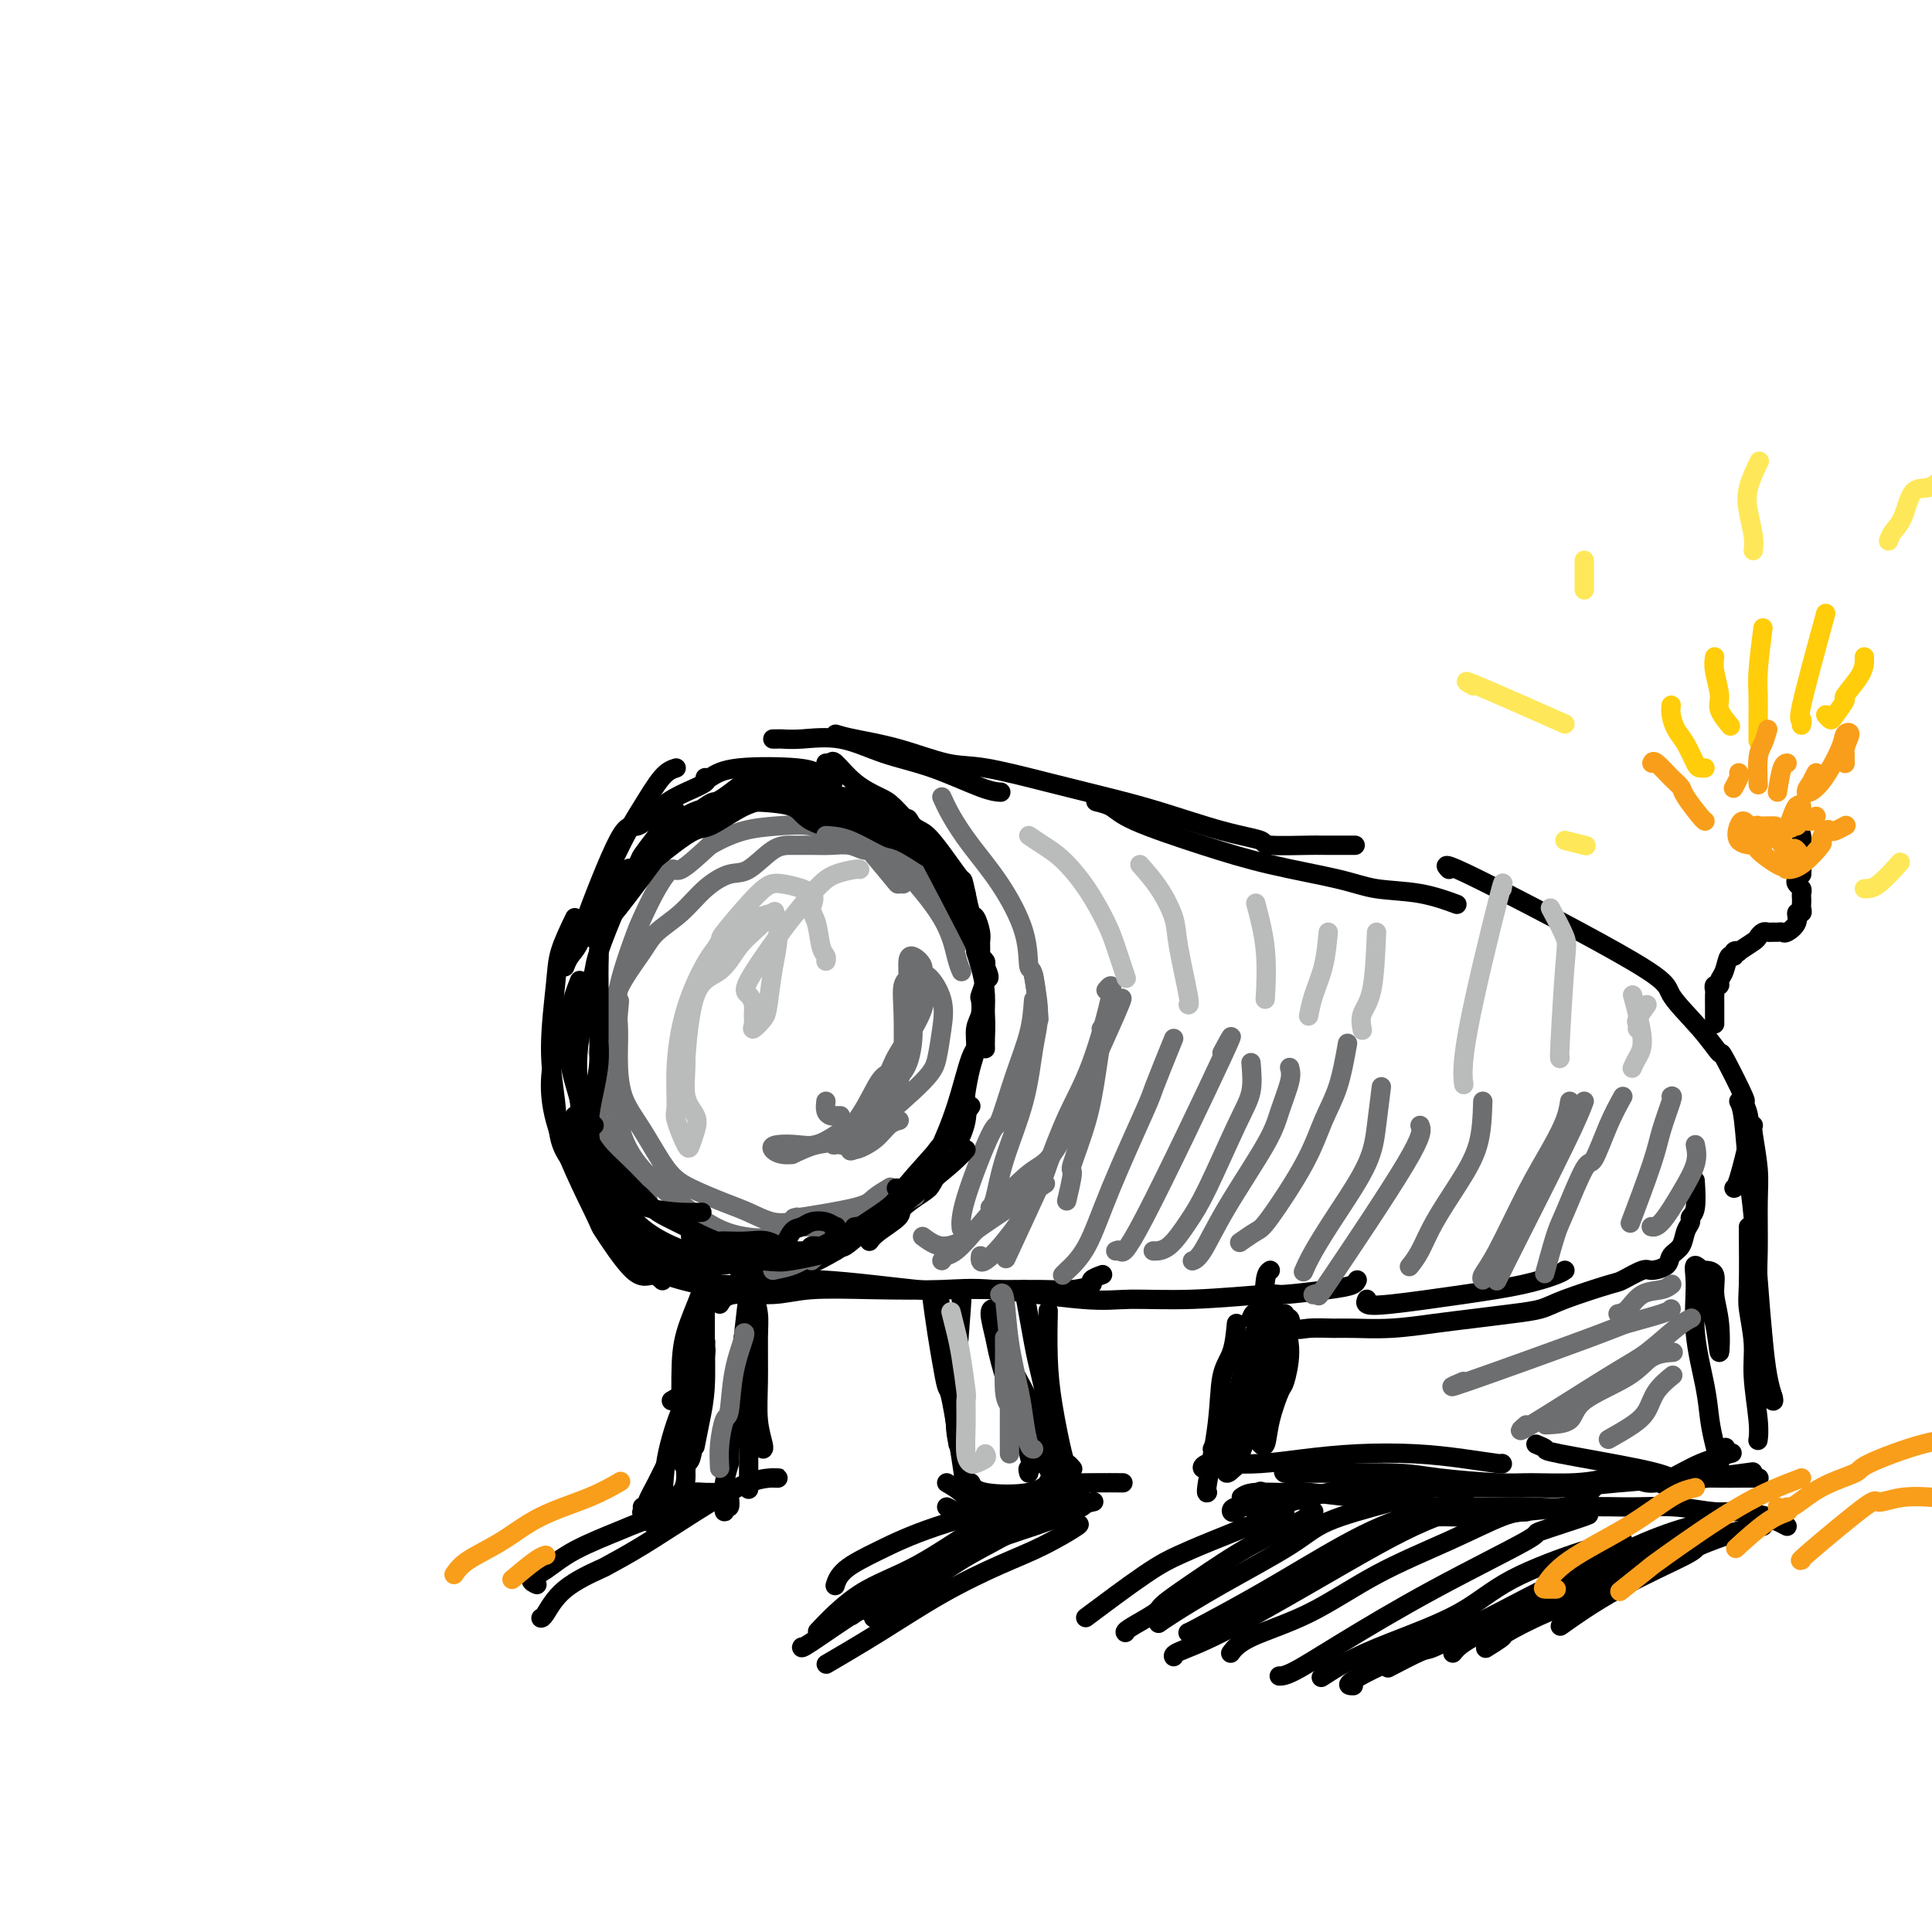 <svg viewBox='0 0 400 400' version='1.1' xmlns='http://www.w3.org/2000/svg' xmlns:xlink='http://www.w3.org/1999/xlink'><g fill='none' stroke='rgb(0,0,0)' stroke-width='4' stroke-linecap='round' stroke-linejoin='round'><path d='M140,159c-0.893,0.289 -1.786,0.577 -3,2c-1.214,1.423 -2.748,3.980 -4,6c-1.252,2.020 -2.220,3.501 -4,7c-1.780,3.499 -4.372,9.015 -6,13c-1.628,3.985 -2.292,6.439 -3,8c-0.708,1.561 -1.460,2.228 -2,3c-0.540,0.772 -0.869,1.649 -1,2c-0.131,0.351 -0.066,0.175 0,0'/><path d='M119,190c-1.192,2.486 -2.384,4.972 -3,7c-0.616,2.028 -0.655,3.598 -1,7c-0.345,3.402 -0.996,8.635 -1,13c-0.004,4.365 0.638,7.861 1,11c0.362,3.139 0.444,5.922 1,8c0.556,2.078 1.588,3.451 2,4c0.412,0.549 0.206,0.275 0,0'/><path d='M115,217c-0.887,4.246 -1.773,8.492 0,15c1.773,6.508 6.206,15.278 8,19c1.794,3.722 0.950,2.395 2,4c1.050,1.605 3.993,6.142 6,8c2.007,1.858 3.079,1.039 4,1c0.921,-0.039 1.692,0.703 2,1c0.308,0.297 0.154,0.148 0,0'/><path d='M119,231c0.045,3.021 0.090,6.042 1,9c0.910,2.958 2.686,5.854 4,8c1.314,2.146 2.167,3.541 4,6c1.833,2.459 4.646,5.983 7,8c2.354,2.017 4.250,2.527 6,3c1.750,0.473 3.356,0.910 5,1c1.644,0.090 3.327,-0.168 5,0c1.673,0.168 3.335,0.762 4,1c0.665,0.238 0.332,0.119 0,0'/><path d='M154,261c-0.047,0.739 -0.094,1.479 0,2c0.094,0.521 0.328,0.824 1,1c0.672,0.176 1.780,0.227 3,0c1.220,-0.227 2.551,-0.730 4,-1c1.449,-0.270 3.015,-0.307 5,-1c1.985,-0.693 4.388,-2.041 6,-3c1.612,-0.959 2.434,-1.527 3,-2c0.566,-0.473 0.876,-0.849 1,-1c0.124,-0.151 0.062,-0.075 0,0'/><path d='M180,257c0.393,-0.544 0.787,-1.088 2,-2c1.213,-0.912 3.246,-2.191 4,-3c0.754,-0.809 0.229,-1.148 1,-2c0.771,-0.852 2.839,-2.218 4,-3c1.161,-0.782 1.415,-0.981 2,-2c0.585,-1.019 1.502,-2.858 2,-4c0.498,-1.142 0.578,-1.588 1,-2c0.422,-0.412 1.188,-0.792 2,-2c0.812,-1.208 1.672,-3.246 2,-5c0.328,-1.754 0.125,-3.225 0,-4c-0.125,-0.775 -0.174,-0.853 0,-2c0.174,-1.147 0.569,-3.362 1,-5c0.431,-1.638 0.899,-2.699 1,-4c0.101,-1.301 -0.165,-2.842 0,-4c0.165,-1.158 0.762,-1.931 1,-3c0.238,-1.069 0.116,-2.433 0,-3c-0.116,-0.567 -0.228,-0.337 0,-1c0.228,-0.663 0.794,-2.219 1,-3c0.206,-0.781 0.051,-0.787 0,-1c-0.051,-0.213 0.000,-0.634 0,-1c-0.000,-0.366 -0.053,-0.679 0,-1c0.053,-0.321 0.211,-0.651 0,-1c-0.211,-0.349 -0.792,-0.717 -1,-1c-0.208,-0.283 -0.045,-0.479 0,-1c0.045,-0.521 -0.029,-1.366 0,-2c0.029,-0.634 0.163,-1.057 0,-2c-0.163,-0.943 -0.621,-2.408 -1,-3c-0.379,-0.592 -0.680,-0.312 -1,-1c-0.320,-0.688 -0.660,-2.344 -1,-4'/><path d='M200,185c-0.719,-3.298 -0.517,-2.544 -1,-3c-0.483,-0.456 -1.649,-2.124 -3,-4c-1.351,-1.876 -2.885,-3.960 -4,-5c-1.115,-1.040 -1.812,-1.036 -3,-2c-1.188,-0.964 -2.867,-2.896 -4,-4c-1.133,-1.104 -1.719,-1.382 -3,-2c-1.281,-0.618 -3.258,-1.577 -5,-3c-1.742,-1.423 -3.251,-3.309 -4,-4c-0.749,-0.691 -0.740,-0.186 -1,0c-0.260,0.186 -0.789,0.053 -1,0c-0.211,-0.053 -0.106,-0.027 0,0'/><path d='M121,192c-0.703,1.439 -1.407,2.877 0,-1c1.407,-3.877 4.924,-13.070 7,-17c2.076,-3.930 2.710,-2.598 4,-3c1.290,-0.402 3.235,-2.539 5,-4c1.765,-1.461 3.349,-2.247 5,-3c1.651,-0.753 3.367,-1.472 4,-2c0.633,-0.528 0.181,-0.865 0,-1c-0.181,-0.135 -0.090,-0.067 0,0'/><path d='M147,161c1.290,-0.815 2.581,-1.630 6,-2c3.419,-0.370 8.968,-0.295 12,0c3.032,0.295 3.547,0.810 4,1c0.453,0.190 0.844,0.054 1,0c0.156,-0.054 0.078,-0.027 0,0'/><path d='M160,153c0.381,0.005 0.762,0.011 1,0c0.238,-0.011 0.334,-0.038 1,0c0.666,0.038 1.903,0.140 4,0c2.097,-0.140 5.053,-0.521 8,0c2.947,0.521 5.886,1.943 9,3c3.114,1.057 6.402,1.747 10,3c3.598,1.253 7.507,3.068 10,4c2.493,0.932 3.569,0.981 4,1c0.431,0.019 0.215,0.010 0,0'/><path d='M173,152c0.932,0.284 1.865,0.568 4,1c2.135,0.432 5.474,1.011 9,2c3.526,0.989 7.241,2.388 10,3c2.759,0.612 4.562,0.436 8,1c3.438,0.564 8.509,1.867 13,3c4.491,1.133 8.401,2.097 12,3c3.599,0.903 6.888,1.744 11,3c4.112,1.256 9.049,2.925 13,4c3.951,1.075 6.918,1.556 8,2c1.082,0.444 0.280,0.851 2,1c1.720,0.149 5.961,0.040 8,0c2.039,-0.040 1.876,-0.011 2,0c0.124,0.011 0.533,0.003 2,0c1.467,-0.003 3.990,-0.001 5,0c1.010,0.001 0.505,0.000 0,0'/><path d='M228,166c-0.701,-0.056 -1.402,-0.111 -1,0c0.402,0.111 1.909,0.389 3,1c1.091,0.611 1.768,1.554 5,3c3.232,1.446 9.019,3.394 14,5c4.981,1.606 9.157,2.868 14,4c4.843,1.132 10.353,2.132 14,3c3.647,0.868 5.431,1.604 8,2c2.569,0.396 5.922,0.453 9,1c3.078,0.547 5.879,1.585 7,2c1.121,0.415 0.560,0.208 0,0'/><path d='M153,263c1.324,0.906 2.649,1.812 5,2c2.351,0.188 5.730,-0.342 12,0c6.270,0.342 15.432,1.557 20,2c4.568,0.443 4.542,0.116 7,0c2.458,-0.116 7.399,-0.020 11,0c3.601,0.020 5.862,-0.037 8,0c2.138,0.037 4.153,0.167 6,0c1.847,-0.167 3.526,-0.632 4,-1c0.474,-0.368 -0.257,-0.637 0,-1c0.257,-0.363 1.502,-0.818 2,-1c0.498,-0.182 0.249,-0.091 0,0'/><path d='M149,270c0.526,-0.875 1.051,-1.751 3,-2c1.949,-0.249 5.321,0.127 8,0c2.679,-0.127 4.666,-0.759 8,-1c3.334,-0.241 8.017,-0.093 13,0c4.983,0.093 10.266,0.131 14,0c3.734,-0.131 5.920,-0.431 11,0c5.080,0.431 13.056,1.595 18,2c4.944,0.405 6.856,0.053 10,0c3.144,-0.053 7.518,0.193 13,0c5.482,-0.193 12.071,-0.826 15,-1c2.929,-0.174 2.196,0.111 4,0c1.804,-0.111 6.143,-0.617 9,-1c2.857,-0.383 4.231,-0.641 5,-1c0.769,-0.359 0.934,-0.817 1,-1c0.066,-0.183 0.033,-0.092 0,0'/><path d='M266,272c0.638,1.268 1.276,2.537 2,3c0.724,0.463 1.535,0.121 3,0c1.465,-0.121 3.586,-0.021 5,0c1.414,0.021 2.123,-0.036 4,0c1.877,0.036 4.922,0.165 8,0c3.078,-0.165 6.190,-0.623 9,-1c2.810,-0.377 5.317,-0.672 8,-1c2.683,-0.328 5.542,-0.688 8,-1c2.458,-0.312 4.515,-0.575 6,-1c1.485,-0.425 2.399,-1.013 5,-2c2.601,-0.987 6.890,-2.372 9,-3c2.110,-0.628 2.042,-0.500 3,-1c0.958,-0.500 2.943,-1.627 4,-2c1.057,-0.373 1.186,0.010 2,0c0.814,-0.010 2.313,-0.412 3,-1c0.687,-0.588 0.561,-1.362 1,-2c0.439,-0.638 1.442,-1.140 2,-2c0.558,-0.860 0.671,-2.077 1,-3c0.329,-0.923 0.873,-1.551 1,-2c0.127,-0.449 -0.162,-0.718 0,-1c0.162,-0.282 0.774,-0.576 1,-2c0.226,-1.424 0.064,-3.978 0,-5c-0.064,-1.022 -0.032,-0.511 0,0'/><path d='M300,180c-0.885,-0.913 -1.771,-1.826 6,2c7.771,3.826 24.197,12.390 32,17c7.803,4.610 6.982,5.265 8,7c1.018,1.735 3.876,4.550 6,7c2.124,2.450 3.515,4.535 4,5c0.485,0.465 0.063,-0.691 1,1c0.937,1.691 3.234,6.229 4,8c0.766,1.771 0.003,0.776 0,1c-0.003,0.224 0.756,1.668 1,3c0.244,1.332 -0.026,2.553 0,3c0.026,0.447 0.347,0.120 0,2c-0.347,1.880 -1.363,5.968 -2,8c-0.637,2.032 -0.896,2.009 -1,2c-0.104,-0.009 -0.052,-0.005 0,0'/><path d='M283,269c-0.195,0.374 -0.389,0.749 0,1c0.389,0.251 1.362,0.379 5,0c3.638,-0.379 9.942,-1.265 15,-2c5.058,-0.735 8.871,-1.321 12,-2c3.129,-0.679 5.573,-1.452 7,-2c1.427,-0.548 1.836,-0.871 2,-1c0.164,-0.129 0.082,-0.065 0,0'/><path d='M355,212c0.002,-1.486 0.005,-2.972 0,-4c-0.005,-1.028 -0.016,-1.599 0,-2c0.016,-0.401 0.060,-0.634 0,-1c-0.060,-0.366 -0.224,-0.866 0,-1c0.224,-0.134 0.835,0.098 1,0c0.165,-0.098 -0.115,-0.527 0,-1c0.115,-0.473 0.624,-0.989 1,-2c0.376,-1.011 0.620,-2.518 1,-3c0.380,-0.482 0.897,0.060 1,0c0.103,-0.060 -0.208,-0.723 0,-1c0.208,-0.277 0.934,-0.169 1,0c0.066,0.169 -0.529,0.399 0,0c0.529,-0.399 2.183,-1.427 3,-2c0.817,-0.573 0.796,-0.689 1,-1c0.204,-0.311 0.632,-0.816 1,-1c0.368,-0.184 0.675,-0.048 1,0c0.325,0.048 0.669,0.007 1,0c0.331,-0.007 0.648,0.018 1,0c0.352,-0.018 0.739,-0.081 1,0c0.261,0.081 0.396,0.306 1,0c0.604,-0.306 1.679,-1.143 2,-2c0.321,-0.857 -0.110,-1.735 0,-2c0.110,-0.265 0.761,0.084 1,0c0.239,-0.084 0.065,-0.600 0,-1c-0.065,-0.400 -0.021,-0.685 0,-1c0.021,-0.315 0.019,-0.662 0,-1c-0.019,-0.338 -0.055,-0.668 0,-1c0.055,-0.332 0.200,-0.666 0,-1c-0.200,-0.334 -0.746,-0.667 -1,-1c-0.254,-0.333 -0.215,-0.667 0,-1c0.215,-0.333 0.608,-0.667 1,-1'/><path d='M373,181c0.155,-1.726 0.042,-1.040 0,-1c-0.042,0.040 -0.011,-0.566 0,-1c0.011,-0.434 0.004,-0.696 0,-1c-0.004,-0.304 -0.004,-0.650 0,-1c0.004,-0.350 0.011,-0.706 0,-1c-0.011,-0.294 -0.042,-0.527 0,-1c0.042,-0.473 0.155,-1.185 0,-2c-0.155,-0.815 -0.578,-1.734 -1,-2c-0.422,-0.266 -0.845,0.121 -1,0c-0.155,-0.121 -0.044,-0.749 0,-1c0.044,-0.251 0.022,-0.126 0,0'/><path d='M251,300c0.253,-0.553 0.505,-1.106 1,-2c0.495,-0.894 1.232,-2.130 2,-3c0.768,-0.870 1.568,-1.373 3,-4c1.432,-2.627 3.495,-7.376 5,-10c1.505,-2.624 2.450,-3.121 3,-4c0.550,-0.879 0.704,-2.139 1,-3c0.296,-0.861 0.735,-1.323 1,-1c0.265,0.323 0.356,1.430 0,3c-0.356,1.570 -1.161,3.603 -2,6c-0.839,2.397 -1.713,5.159 -3,8c-1.287,2.841 -2.986,5.763 -4,8c-1.014,2.237 -1.344,3.790 -2,5c-0.656,1.210 -1.640,2.077 -2,2c-0.360,-0.077 -0.097,-1.098 0,-2c0.097,-0.902 0.028,-1.686 0,-2c-0.028,-0.314 -0.014,-0.157 0,0'/><path d='M261,280c0.315,-0.793 0.631,-1.585 1,-2c0.369,-0.415 0.792,-0.451 1,0c0.208,0.451 0.202,1.389 0,3c-0.202,1.611 -0.598,3.895 -1,6c-0.402,2.105 -0.808,4.030 -1,5c-0.192,0.970 -0.171,0.985 -1,2c-0.829,1.015 -2.510,3.032 -3,4c-0.490,0.968 0.209,0.888 0,2c-0.209,1.112 -1.325,3.415 -2,4c-0.675,0.585 -0.907,-0.547 -1,-1c-0.093,-0.453 -0.046,-0.226 0,0'/><path d='M265,276c0.283,-0.813 0.567,-1.626 1,-1c0.433,0.626 1.017,2.691 1,5c-0.017,2.309 -0.635,4.864 -1,6c-0.365,1.136 -0.476,0.854 -1,2c-0.524,1.146 -1.460,3.720 -2,6c-0.540,2.280 -0.684,4.268 -1,5c-0.316,0.732 -0.805,0.209 -1,0c-0.195,-0.209 -0.098,-0.105 0,0'/><path d='M264,268c-0.560,3.033 -1.121,6.067 -2,9c-0.879,2.933 -2.078,5.767 -3,9c-0.922,3.233 -1.567,6.867 -2,10c-0.433,3.133 -0.655,5.767 -1,7c-0.345,1.233 -0.813,1.067 -1,1c-0.187,-0.067 -0.094,-0.033 0,0'/><path d='M256,274c-0.210,2.180 -0.421,4.360 -1,6c-0.579,1.640 -1.528,2.741 -2,5c-0.472,2.259 -0.467,5.678 -1,10c-0.533,4.322 -1.605,9.548 -2,12c-0.395,2.452 -0.113,2.129 0,2c0.113,-0.129 0.056,-0.065 0,0'/><path d='M263,263c-0.388,0.264 -0.776,0.529 -1,2c-0.224,1.471 -0.283,4.149 -1,7c-0.717,2.851 -2.093,5.874 -3,9c-0.907,3.126 -1.347,6.355 -2,9c-0.653,2.645 -1.519,4.705 -2,7c-0.481,2.295 -0.578,4.825 -1,6c-0.422,1.175 -1.169,0.995 -2,1c-0.831,0.005 -1.746,0.195 -2,0c-0.254,-0.195 0.152,-0.774 1,-1c0.848,-0.226 2.137,-0.100 4,0c1.863,0.100 4.298,0.173 7,0c2.702,-0.173 5.670,-0.593 9,-1c3.330,-0.407 7.022,-0.803 11,-1c3.978,-0.197 8.243,-0.197 12,0c3.757,0.197 7.007,0.589 10,1c2.993,0.411 5.729,0.841 7,1c1.271,0.159 1.077,0.045 1,0c-0.077,-0.045 -0.039,-0.023 0,0'/><path d='M266,304c-0.220,0.424 -0.439,0.848 0,1c0.439,0.152 1.538,0.030 3,0c1.462,-0.030 3.289,0.030 7,0c3.711,-0.030 9.306,-0.151 13,0c3.694,0.151 5.488,0.574 9,1c3.512,0.426 8.742,0.857 12,1c3.258,0.143 4.544,-0.000 7,0c2.456,0.000 6.081,0.144 9,0c2.919,-0.144 5.132,-0.577 7,-1c1.868,-0.423 3.391,-0.835 4,-1c0.609,-0.165 0.305,-0.082 0,0'/><path d='M318,299c0.938,0.386 1.877,0.773 2,1c0.123,0.227 -0.569,0.296 3,1c3.569,0.704 11.400,2.044 16,3c4.600,0.956 5.969,1.526 7,2c1.031,0.474 1.723,0.850 2,1c0.277,0.150 0.138,0.075 0,0'/><path d='M360,228c0.333,0.634 0.667,1.269 1,4c0.333,2.731 0.666,7.559 1,11c0.334,3.441 0.667,5.493 1,9c0.333,3.507 0.664,8.467 1,13c0.336,4.533 0.678,8.638 1,12c0.322,3.362 0.625,5.982 1,8c0.375,2.018 0.821,3.434 1,4c0.179,0.566 0.089,0.283 0,0'/><path d='M362,254c0.033,4.678 0.065,9.357 0,12c-0.065,2.643 -0.228,3.252 0,5c0.228,1.748 0.846,4.637 1,7c0.154,2.363 -0.154,4.200 0,7c0.154,2.800 0.772,6.561 1,9c0.228,2.439 0.065,3.554 0,4c-0.065,0.446 -0.033,0.223 0,0'/><path d='M346,307c-1.667,0.222 -3.333,0.444 0,0c3.333,-0.444 11.667,-1.556 15,-2c3.333,-0.444 1.667,-0.222 0,0'/><path d='M337,305c1.258,0.884 2.517,1.767 4,2c1.483,0.233 3.191,-0.185 5,-1c1.809,-0.815 3.718,-2.027 6,-3c2.282,-0.973 4.938,-1.707 6,-2c1.062,-0.293 0.531,-0.147 0,0'/><path d='M353,304c0.905,0.560 1.810,1.119 2,1c0.190,-0.119 -0.333,-0.917 0,-2c0.333,-1.083 1.524,-2.452 2,-3c0.476,-0.548 0.238,-0.274 0,0'/><path d='M356,303c-0.323,-1.266 -0.646,-2.533 -1,-4c-0.354,-1.467 -0.738,-3.135 -1,-5c-0.262,-1.865 -0.402,-3.929 -1,-7c-0.598,-3.071 -1.654,-7.151 -2,-11c-0.346,-3.849 0.019,-7.467 0,-10c-0.019,-2.533 -0.422,-3.979 0,-4c0.422,-0.021 1.669,1.385 2,2c0.331,0.615 -0.255,0.441 0,2c0.255,1.559 1.352,4.852 2,8c0.648,3.148 0.848,6.150 1,6c0.152,-0.150 0.258,-3.452 0,-6c-0.258,-2.548 -0.878,-4.343 -1,-6c-0.122,-1.657 0.255,-3.176 0,-4c-0.255,-0.824 -1.140,-0.953 -2,-1c-0.860,-0.047 -1.693,-0.013 -2,0c-0.307,0.013 -0.088,0.004 0,0c0.088,-0.004 0.044,-0.002 0,0'/><path d='M194,271c0.089,-2.244 0.178,-4.489 1,1c0.822,5.489 2.378,18.711 3,24c0.622,5.289 0.311,2.644 0,0'/><path d='M193,268c-0.090,-0.228 -0.180,-0.456 0,1c0.180,1.456 0.629,4.597 1,7c0.371,2.403 0.663,4.070 1,6c0.337,1.930 0.717,4.125 1,5c0.283,0.875 0.468,0.431 1,3c0.532,2.569 1.411,8.153 2,12c0.589,3.847 0.889,5.959 1,7c0.111,1.041 0.032,1.012 0,1c-0.032,-0.012 -0.016,-0.006 0,0'/><path d='M199,269c0.118,-0.632 0.235,-1.265 0,2c-0.235,3.265 -0.823,10.427 -1,14c-0.177,3.573 0.056,3.556 0,5c-0.056,1.444 -0.400,4.350 0,7c0.400,2.650 1.543,5.043 2,6c0.457,0.957 0.229,0.479 0,0'/><path d='M213,305c-0.138,-0.514 -0.276,-1.027 0,-1c0.276,0.027 0.966,0.595 0,-3c-0.966,-3.595 -3.590,-11.353 -5,-16c-1.410,-4.647 -1.608,-6.183 -2,-8c-0.392,-1.817 -0.979,-3.916 -1,-5c-0.021,-1.084 0.523,-1.154 1,-1c0.477,0.154 0.887,0.530 1,2c0.113,1.470 -0.071,4.033 1,7c1.071,2.967 3.398,6.336 5,10c1.602,3.664 2.481,7.621 3,10c0.519,2.379 0.678,3.179 1,4c0.322,0.821 0.806,1.663 1,2c0.194,0.337 0.097,0.168 0,0'/><path d='M216,282c0.437,4.235 0.874,8.469 1,11c0.126,2.531 -0.057,3.358 0,5c0.057,1.642 0.356,4.100 1,5c0.644,0.900 1.635,0.242 2,0c0.365,-0.242 0.104,-0.069 0,0c-0.104,0.069 -0.052,0.035 0,0'/><path d='M212,267c0.762,4.234 1.525,8.469 2,11c0.475,2.531 0.663,3.359 2,9c1.337,5.641 3.821,16.096 5,21c1.179,4.904 1.051,4.258 1,4c-0.051,-0.258 -0.026,-0.129 0,0'/><path d='M217,273c0.016,-1.216 0.031,-2.432 0,-1c-0.031,1.432 -0.110,5.512 0,9c0.110,3.488 0.408,6.385 1,10c0.592,3.615 1.478,7.948 2,10c0.522,2.052 0.679,1.822 1,2c0.321,0.178 0.806,0.765 1,1c0.194,0.235 0.097,0.117 0,0'/><path d='M196,307c0.930,0.534 1.861,1.069 3,2c1.139,0.931 2.488,2.260 4,3c1.512,0.740 3.187,0.892 6,1c2.813,0.108 6.764,0.173 9,0c2.236,-0.173 2.756,-0.585 4,-1c1.244,-0.415 3.213,-0.833 4,-1c0.787,-0.167 0.394,-0.084 0,0'/><path d='M201,307c0.376,0.785 0.752,1.569 3,2c2.248,0.431 6.368,0.508 9,0c2.632,-0.508 3.774,-1.600 4,-2c0.226,-0.400 -0.465,-0.107 1,0c1.465,0.107 5.087,0.029 8,0c2.913,-0.029 5.118,-0.008 6,0c0.882,0.008 0.441,0.004 0,0'/><path d='M196,312c2.000,1.049 4.000,2.099 6,2c2.000,-0.099 4.000,-1.346 6,-2c2.000,-0.654 4.000,-0.715 5,-1c1.000,-0.285 1.000,-0.796 1,-1c0.000,-0.204 0.000,-0.102 0,0'/><path d='M146,278c0.089,-0.401 0.177,-0.802 0,2c-0.177,2.802 -0.621,8.809 -1,12c-0.379,3.191 -0.694,3.568 -1,5c-0.306,1.432 -0.604,3.920 -1,5c-0.396,1.080 -0.891,0.753 -1,1c-0.109,0.247 0.168,1.070 0,1c-0.168,-0.070 -0.781,-1.032 -1,-2c-0.219,-0.968 -0.045,-1.941 0,-5c0.045,-3.059 -0.041,-8.205 0,-12c0.041,-3.795 0.207,-6.238 1,-9c0.793,-2.762 2.212,-5.843 3,-8c0.788,-2.157 0.944,-3.391 1,-3c0.056,0.391 0.012,2.406 0,3c-0.012,0.594 0.007,-0.232 0,1c-0.007,1.232 -0.041,4.524 0,8c0.041,3.476 0.155,7.138 0,10c-0.155,2.862 -0.580,4.924 -1,7c-0.420,2.076 -0.834,4.164 -1,5c-0.166,0.836 -0.083,0.418 0,0'/><path d='M146,266c0.012,2.801 0.024,5.601 0,8c-0.024,2.399 -0.083,4.396 0,5c0.083,0.604 0.307,-0.185 0,2c-0.307,2.185 -1.144,7.346 -2,11c-0.856,3.654 -1.732,5.802 -2,8c-0.268,2.198 0.073,4.445 0,6c-0.073,1.555 -0.558,2.419 -1,3c-0.442,0.581 -0.841,0.880 -1,1c-0.159,0.120 -0.080,0.060 0,0'/><path d='M145,276c-0.194,1.813 -0.389,3.626 -1,5c-0.611,1.374 -1.640,2.310 -2,4c-0.360,1.690 -0.051,4.135 0,5c0.051,0.865 -0.155,0.152 -1,2c-0.845,1.848 -2.330,6.258 -3,10c-0.670,3.742 -0.527,6.815 -1,9c-0.473,2.185 -1.564,3.481 -2,4c-0.436,0.519 -0.218,0.259 0,0'/><path d='M139,290c0.849,-0.502 1.698,-1.005 2,-1c0.302,0.005 0.058,0.516 0,1c-0.058,0.484 0.070,0.940 0,2c-0.070,1.060 -0.338,2.726 -1,5c-0.662,2.274 -1.717,5.158 -2,6c-0.283,0.842 0.208,-0.359 0,0c-0.208,0.359 -1.114,2.279 -2,4c-0.886,1.721 -1.753,3.245 -2,4c-0.247,0.755 0.126,0.742 0,1c-0.126,0.258 -0.750,0.788 -1,1c-0.250,0.212 -0.125,0.106 0,0'/><path d='M133,312c1.566,-0.340 3.133,-0.680 4,-1c0.867,-0.320 1.035,-0.622 2,-1c0.965,-0.378 2.728,-0.834 4,-1c1.272,-0.166 2.053,-0.043 3,0c0.947,0.043 2.058,0.005 3,0c0.942,-0.005 1.713,0.022 2,0c0.287,-0.022 0.091,-0.092 0,0c-0.091,0.092 -0.077,0.346 0,1c0.077,0.654 0.216,1.709 0,2c-0.216,0.291 -0.786,-0.183 -1,0c-0.214,0.183 -0.072,1.021 0,1c0.072,-0.021 0.075,-0.903 0,-2c-0.075,-1.097 -0.227,-2.409 0,-4c0.227,-1.591 0.834,-3.460 1,-4c0.166,-0.540 -0.110,0.250 0,-2c0.110,-2.250 0.607,-7.541 1,-11c0.393,-3.459 0.684,-5.087 1,-7c0.316,-1.913 0.659,-4.113 1,-7c0.341,-2.887 0.680,-6.463 1,-8c0.320,-1.537 0.621,-1.035 1,0c0.379,1.035 0.837,2.603 1,4c0.163,1.397 0.029,2.623 0,5c-0.029,2.377 0.045,5.905 0,9c-0.045,3.095 -0.208,5.757 0,8c0.208,2.243 0.787,4.065 1,5c0.213,0.935 0.061,0.981 0,1c-0.061,0.019 -0.030,0.009 0,0'/><path d='M155,264c0.000,4.025 0.000,8.050 0,11c0.000,2.950 0.000,4.825 0,6c0.000,1.175 0.000,1.649 0,4c-0.000,2.351 0.000,6.579 0,11c0.000,4.421 0.000,9.037 0,11c0.000,1.963 0.000,1.275 0,1c0.000,-0.275 0.000,-0.138 0,0'/><path d='M261,312c0.000,-1.250 0.000,-2.500 0,-3c0.000,-0.500 0.000,-0.250 0,0'/><path d='M259,273c0.310,-0.734 0.620,-1.468 1,-1c0.380,0.468 0.830,2.137 1,4c0.170,1.863 0.059,3.919 0,6c-0.059,2.081 -0.067,4.187 0,5c0.067,0.813 0.210,0.334 0,2c-0.210,1.666 -0.774,5.476 -1,7c-0.226,1.524 -0.113,0.762 0,0'/><path d='M257,310c0.619,-0.437 1.238,-0.873 3,-1c1.762,-0.127 4.667,0.057 6,0c1.333,-0.057 1.096,-0.355 5,0c3.904,0.355 11.951,1.365 17,2c5.049,0.635 7.099,0.897 10,1c2.901,0.103 6.651,0.048 10,0c3.349,-0.048 6.295,-0.090 9,0c2.705,0.090 5.168,0.313 7,0c1.832,-0.313 3.032,-1.161 4,-2c0.968,-0.839 1.705,-1.668 2,-2c0.295,-0.332 0.147,-0.166 0,0'/><path d='M296,313c-0.215,0.429 -0.431,0.857 0,1c0.431,0.143 1.508,0.000 3,0c1.492,-0.000 3.400,0.142 6,0c2.600,-0.142 5.891,-0.570 10,-1c4.109,-0.430 9.034,-0.862 13,-1c3.966,-0.138 6.972,0.019 10,0c3.028,-0.019 6.079,-0.215 9,0c2.921,0.215 5.711,0.842 8,1c2.289,0.158 4.078,-0.154 6,0c1.922,0.154 3.979,0.772 5,1c1.021,0.228 1.006,0.065 1,0c-0.006,-0.065 -0.003,-0.033 0,0'/><path d='M256,313c-0.419,0.118 -0.839,0.235 -1,0c-0.161,-0.235 -0.064,-0.823 1,-1c1.064,-0.177 3.095,0.058 5,0c1.905,-0.058 3.683,-0.408 6,-1c2.317,-0.592 5.172,-1.427 8,-2c2.828,-0.573 5.631,-0.885 9,-1c3.369,-0.115 7.306,-0.034 11,0c3.694,0.034 7.146,0.019 11,0c3.854,-0.019 8.111,-0.044 11,0c2.889,0.044 4.412,0.155 7,0c2.588,-0.155 6.242,-0.578 11,-1c4.758,-0.422 10.620,-0.845 14,-1c3.380,-0.155 4.277,-0.041 6,0c1.723,0.041 4.272,0.011 6,0c1.728,-0.011 2.637,-0.003 3,0c0.363,0.003 0.182,0.002 0,0'/><path d='M363,233c-0.114,0.198 -0.228,0.396 0,2c0.228,1.604 0.797,4.614 1,7c0.203,2.386 0.038,4.147 0,7c-0.038,2.853 0.050,6.796 0,10c-0.050,3.204 -0.238,5.667 0,9c0.238,3.333 0.901,7.534 1,10c0.099,2.466 -0.365,3.197 0,5c0.365,1.803 1.560,4.678 2,6c0.440,1.322 0.126,1.092 0,1c-0.126,-0.092 -0.063,-0.046 0,0'/></g>
<g fill='none' stroke='rgb(109,110,112)' stroke-width='4' stroke-linecap='round' stroke-linejoin='round'><path d='M195,165c0.535,1.188 1.071,2.376 2,4c0.929,1.624 2.252,3.685 4,6c1.748,2.315 3.922,4.885 6,8c2.078,3.115 4.060,6.777 5,10c0.940,3.223 0.840,6.008 1,7c0.160,0.992 0.582,0.190 1,2c0.418,1.810 0.834,6.231 1,8c0.166,1.769 0.083,0.884 0,0'/><path d='M214,202c0.504,2.841 1.008,5.682 1,8c-0.008,2.318 -0.528,4.113 -1,7c-0.472,2.887 -0.897,6.865 -2,11c-1.103,4.135 -2.883,8.428 -4,12c-1.117,3.572 -1.570,6.423 -2,8c-0.430,1.577 -0.837,1.879 -1,2c-0.163,0.121 -0.081,0.060 0,0'/><path d='M214,207c-0.168,2.213 -0.336,4.426 -1,7c-0.664,2.574 -1.824,5.510 -3,9c-1.176,3.490 -2.368,7.535 -3,9c-0.632,1.465 -0.706,0.352 -2,3c-1.294,2.648 -3.810,9.059 -5,13c-1.190,3.941 -1.054,5.412 -1,6c0.054,0.588 0.027,0.294 0,0'/><path d='M191,256c1.263,0.931 2.526,1.863 4,2c1.474,0.137 3.158,-0.520 4,-1c0.842,-0.480 0.842,-0.783 4,-3c3.158,-2.217 9.474,-6.348 12,-8c2.526,-1.652 1.263,-0.826 0,0'/><path d='M203,260c-0.036,0.361 -0.073,0.722 0,1c0.073,0.278 0.255,0.473 1,0c0.745,-0.473 2.052,-1.613 4,-4c1.948,-2.387 4.537,-6.021 5,-7c0.463,-0.979 -1.200,0.698 0,-2c1.200,-2.698 5.264,-9.770 7,-13c1.736,-3.230 1.146,-2.618 3,-7c1.854,-4.382 6.153,-13.757 8,-18c1.847,-4.243 1.242,-3.355 1,-3c-0.242,0.355 -0.121,0.178 0,0'/><path d='M228,213c0.078,0.284 0.155,0.569 0,2c-0.155,1.431 -0.543,4.010 -1,7c-0.457,2.990 -0.984,6.392 -2,10c-1.016,3.608 -2.520,7.421 -3,9c-0.480,1.579 0.063,0.925 0,2c-0.063,1.075 -0.732,3.879 -1,5c-0.268,1.121 -0.134,0.561 0,0'/><path d='M243,215c-1.644,4.059 -3.288,8.117 -4,10c-0.712,1.883 -0.492,1.590 -2,5c-1.508,3.410 -4.744,10.521 -7,16c-2.256,5.479 -3.533,9.324 -5,12c-1.467,2.676 -3.126,4.182 -4,5c-0.874,0.818 -0.964,0.948 -1,1c-0.036,0.052 -0.018,0.026 0,0'/><path d='M253,218c1.668,-3.102 3.337,-6.204 0,1c-3.337,7.204 -11.678,24.715 -16,33c-4.322,8.285 -4.625,7.346 -5,7c-0.375,-0.346 -0.821,-0.099 -1,0c-0.179,0.099 -0.089,0.049 0,0'/><path d='M259,220c0.183,2.091 0.366,4.182 0,6c-0.366,1.818 -1.282,3.363 -3,7c-1.718,3.637 -4.236,9.367 -6,13c-1.764,3.633 -2.772,5.170 -4,7c-1.228,1.830 -2.677,3.954 -4,5c-1.323,1.046 -2.521,1.013 -3,1c-0.479,-0.013 -0.240,-0.007 0,0'/><path d='M267,221c0.191,0.714 0.382,1.427 0,3c-0.382,1.573 -1.335,4.005 -2,6c-0.665,1.995 -1.040,3.554 -3,7c-1.960,3.446 -5.505,8.779 -8,13c-2.495,4.221 -3.941,7.329 -5,9c-1.059,1.671 -1.731,1.906 -2,2c-0.269,0.094 -0.134,0.047 0,0'/><path d='M279,216c-0.575,3.200 -1.150,6.400 -2,9c-0.850,2.600 -1.976,4.599 -3,7c-1.024,2.401 -1.946,5.204 -4,9c-2.054,3.796 -5.241,8.584 -7,11c-1.759,2.416 -2.089,2.458 -3,3c-0.911,0.542 -2.403,1.583 -3,2c-0.597,0.417 -0.298,0.208 0,0'/><path d='M286,225c-0.342,2.722 -0.684,5.444 -1,8c-0.316,2.556 -0.607,4.944 -2,8c-1.393,3.056 -3.889,6.778 -6,10c-2.111,3.222 -3.838,5.944 -5,8c-1.162,2.056 -1.761,3.444 -2,4c-0.239,0.556 -0.120,0.278 0,0'/><path d='M294,233c0.348,0.898 0.695,1.796 -3,8c-3.695,6.204 -11.434,17.715 -15,23c-3.566,5.285 -2.960,4.346 -3,4c-0.040,-0.346 -0.726,-0.099 -1,0c-0.274,0.099 -0.137,0.049 0,0'/><path d='M307,228c-0.101,3.098 -0.203,6.197 -1,9c-0.797,2.803 -2.291,5.312 -4,8c-1.709,2.688 -3.633,5.556 -5,8c-1.367,2.444 -2.176,4.466 -3,6c-0.824,1.534 -1.664,2.581 -2,3c-0.336,0.419 -0.168,0.209 0,0'/><path d='M325,228c-0.192,1.197 -0.385,2.394 -1,4c-0.615,1.606 -1.653,3.621 -3,6c-1.347,2.379 -3.002,5.121 -5,9c-1.998,3.879 -4.340,8.895 -6,12c-1.660,3.105 -2.639,4.297 -3,5c-0.361,0.703 -0.103,0.915 0,1c0.103,0.085 0.052,0.042 0,0'/><path d='M328,228c-0.641,1.705 -1.282,3.410 -4,9c-2.718,5.590 -7.512,15.065 -10,20c-2.488,4.935 -2.670,5.329 -3,6c-0.330,0.671 -0.809,1.620 -1,2c-0.191,0.380 -0.096,0.190 0,0'/><path d='M336,227c-0.960,1.737 -1.919,3.475 -3,6c-1.081,2.525 -2.283,5.838 -3,7c-0.717,1.162 -0.949,0.175 -2,2c-1.051,1.825 -2.923,6.464 -4,9c-1.077,2.536 -1.361,2.968 -2,5c-0.639,2.032 -1.634,5.662 -2,7c-0.366,1.338 -0.105,0.382 0,0c0.105,-0.382 0.052,-0.191 0,0'/><path d='M346,227c0.198,-0.132 0.396,-0.265 0,1c-0.396,1.265 -1.384,3.927 -2,6c-0.616,2.073 -0.858,3.558 -2,7c-1.142,3.442 -3.183,8.841 -4,11c-0.817,2.159 -0.408,1.080 0,0'/><path d='M351,237c0.234,1.185 0.469,2.370 0,4c-0.469,1.630 -1.641,3.705 -3,6c-1.359,2.295 -2.904,4.810 -4,6c-1.096,1.190 -1.742,1.054 -2,1c-0.258,-0.054 -0.129,-0.027 0,0'/><path d='M229,205c0.756,-0.907 1.511,-1.814 1,1c-0.511,2.814 -2.289,9.348 -4,14c-1.711,4.652 -3.356,7.420 -5,11c-1.644,3.580 -3.286,7.970 -4,10c-0.714,2.030 -0.500,1.700 -2,5c-1.500,3.300 -4.714,10.228 -6,13c-1.286,2.772 -0.643,1.386 0,0'/><path d='M221,234c-1.399,2.347 -2.798,4.695 -4,6c-1.202,1.305 -2.207,1.569 -4,3c-1.793,1.431 -4.376,4.030 -7,7c-2.624,2.970 -5.291,6.312 -7,8c-1.709,1.688 -2.460,1.724 -3,2c-0.540,0.276 -0.869,0.793 -1,1c-0.131,0.207 -0.066,0.103 0,0'/><path d='M303,286c-2.218,0.942 -4.437,1.885 1,0c5.437,-1.885 18.529,-6.596 25,-9c6.471,-2.404 6.322,-2.500 8,-3c1.678,-0.500 5.182,-1.404 7,-2c1.818,-0.596 1.948,-0.885 2,-1c0.052,-0.115 0.026,-0.058 0,0'/><path d='M316,295c-1.189,1.017 -2.378,2.034 1,0c3.378,-2.034 11.322,-7.120 16,-10c4.678,-2.880 6.089,-3.556 8,-5c1.911,-1.444 4.322,-3.658 6,-5c1.678,-1.342 2.622,-1.812 3,-2c0.378,-0.188 0.189,-0.094 0,0'/><path d='M320,295c2.015,-0.091 4.029,-0.182 5,-1c0.971,-0.818 0.898,-2.363 3,-4c2.102,-1.637 6.378,-3.367 9,-5c2.622,-1.633 3.591,-3.171 5,-4c1.409,-0.829 3.260,-0.951 4,-1c0.740,-0.049 0.370,-0.024 0,0'/><path d='M333,298c1.810,-1.026 3.620,-2.051 5,-3c1.380,-0.949 2.329,-1.821 3,-3c0.671,-1.179 1.065,-2.663 2,-4c0.935,-1.337 2.410,-2.525 3,-3c0.590,-0.475 0.295,-0.238 0,0'/><path d='M335,272c0.611,-0.105 1.222,-0.211 2,-1c0.778,-0.789 1.724,-2.263 3,-3c1.276,-0.737 2.882,-0.737 4,-1c1.118,-0.263 1.748,-0.789 2,-1c0.252,-0.211 0.126,-0.105 0,0'/><path d='M207,268c0.364,-0.332 0.727,-0.663 1,1c0.273,1.663 0.455,5.321 1,9c0.545,3.679 1.453,7.378 2,10c0.547,2.622 0.734,4.167 1,6c0.266,1.833 0.610,3.955 1,5c0.390,1.045 0.826,1.013 1,1c0.174,-0.013 0.087,-0.006 0,0'/><path d='M208,279c-0.006,-1.107 -0.012,-2.214 0,-2c0.012,0.214 0.042,1.749 0,4c-0.042,2.251 -0.155,5.219 0,7c0.155,1.781 0.578,2.374 1,3c0.422,0.626 0.844,1.284 1,1c0.156,-0.284 0.044,-1.510 0,-2c-0.044,-0.490 -0.022,-0.245 0,0'/><path d='M209,289c0.000,1.759 0.000,3.518 0,5c0.000,1.482 0.000,2.686 0,4c-0.000,1.314 0.000,2.738 0,3c0.000,0.262 0.000,-0.640 0,-1c0.000,-0.360 0.000,-0.180 0,0'/><path d='M149,304c-0.087,-1.557 -0.173,-3.115 0,-5c0.173,-1.885 0.607,-4.099 1,-5c0.393,-0.901 0.746,-0.490 1,-2c0.254,-1.510 0.408,-4.941 1,-8c0.592,-3.059 1.621,-5.747 2,-7c0.379,-1.253 0.108,-1.072 0,-1c-0.108,0.072 -0.054,0.036 0,0'/></g>
<g fill='none' stroke='rgb(186,187,187)' stroke-width='4' stroke-linecap='round' stroke-linejoin='round'><path d='M204,301c0.204,0.315 0.409,0.631 0,1c-0.409,0.369 -1.430,0.792 -2,1c-0.570,0.208 -0.688,0.202 -1,0c-0.312,-0.202 -0.819,-0.598 -1,-2c-0.181,-1.402 -0.037,-3.809 0,-6c0.037,-2.191 -0.032,-4.168 0,-5c0.032,-0.832 0.166,-0.521 0,-2c-0.166,-1.479 -0.632,-4.747 -1,-7c-0.368,-2.253 -0.637,-3.491 -1,-5c-0.363,-1.509 -0.818,-3.288 -1,-4c-0.182,-0.712 -0.091,-0.356 0,0'/><path d='M213,173c0.937,0.638 1.875,1.276 3,2c1.125,0.724 2.439,1.533 4,3c1.561,1.467 3.371,3.591 5,6c1.629,2.409 3.077,5.104 4,7c0.923,1.896 1.319,2.993 2,5c0.681,2.007 1.645,4.925 2,6c0.355,1.075 0.101,0.307 0,0c-0.101,-0.307 -0.051,-0.154 0,0'/><path d='M236,179c1.365,1.539 2.730,3.078 4,5c1.270,1.922 2.445,4.228 3,6c0.555,1.772 0.489,3.011 1,6c0.511,2.989 1.599,7.728 2,10c0.401,2.272 0.115,2.078 0,2c-0.115,-0.078 -0.057,-0.039 0,0'/><path d='M260,187c0.844,3.222 1.689,6.444 2,10c0.311,3.556 0.089,7.444 0,9c-0.089,1.556 -0.044,0.778 0,0'/><path d='M275,193c-0.226,2.399 -0.452,4.798 -1,7c-0.548,2.202 -1.417,4.208 -2,6c-0.583,1.792 -0.881,3.369 -1,4c-0.119,0.631 -0.060,0.315 0,0'/><path d='M285,193c-0.196,4.595 -0.393,9.190 -1,12c-0.607,2.810 -1.625,3.833 -2,5c-0.375,1.167 -0.107,2.476 0,3c0.107,0.524 0.054,0.262 0,0'/><path d='M311,184c0.226,-1.345 0.452,-2.690 -1,3c-1.452,5.690 -4.583,18.417 -6,26c-1.417,7.583 -1.119,10.024 -1,11c0.119,0.976 0.060,0.488 0,0'/><path d='M321,188c1.238,2.317 2.475,4.635 3,6c0.525,1.365 0.337,1.778 0,6c-0.337,4.222 -0.821,12.252 -1,16c-0.179,3.748 -0.051,3.214 0,3c0.051,-0.214 0.026,-0.107 0,0'/><path d='M338,206c0.929,3.411 1.857,6.821 2,9c0.143,2.179 -0.500,3.125 -1,4c-0.500,0.875 -0.857,1.679 -1,2c-0.143,0.321 -0.071,0.161 0,0'/><path d='M341,208c-0.845,1.185 -1.690,2.369 -2,3c-0.310,0.631 -0.083,0.708 0,1c0.083,0.292 0.024,0.798 0,1c-0.024,0.202 -0.012,0.101 0,0'/></g>
<g fill='none' stroke='rgb(109,110,112)' stroke-width='4' stroke-linecap='round' stroke-linejoin='round'><path d='M186,178c-1.621,-0.301 -3.241,-0.603 -4,-1c-0.759,-0.397 -0.656,-0.891 -1,-1c-0.344,-0.109 -1.134,0.167 -2,0c-0.866,-0.167 -1.808,-0.777 -3,-1c-1.192,-0.223 -2.633,-0.059 -4,0c-1.367,0.059 -2.661,0.014 -4,0c-1.339,-0.014 -2.724,0.003 -4,0c-1.276,-0.003 -2.444,-0.028 -4,1c-1.556,1.028 -3.502,3.107 -5,4c-1.498,0.893 -2.549,0.600 -4,1c-1.451,0.400 -3.301,1.494 -5,3c-1.699,1.506 -3.245,3.424 -5,5c-1.755,1.576 -3.718,2.808 -5,4c-1.282,1.192 -1.885,2.342 -3,4c-1.115,1.658 -2.744,3.822 -4,6c-1.256,2.178 -2.140,4.369 -3,7c-0.860,2.631 -1.696,5.703 -2,7c-0.304,1.297 -0.075,0.819 0,2c0.075,1.181 -0.004,4.022 0,6c0.004,1.978 0.091,3.093 0,4c-0.091,0.907 -0.360,1.606 0,3c0.360,1.394 1.351,3.484 2,5c0.649,1.516 0.958,2.458 2,4c1.042,1.542 2.819,3.684 4,5c1.181,1.316 1.766,1.804 2,2c0.234,0.196 0.117,0.098 0,0'/><path d='M128,209c0.204,-1.707 0.409,-3.415 0,1c-0.409,4.415 -1.431,14.952 0,22c1.431,7.048 5.314,10.609 8,13c2.686,2.391 4.173,3.614 6,5c1.827,1.386 3.994,2.937 6,4c2.006,1.063 3.851,1.640 6,2c2.149,0.360 4.603,0.503 6,0c1.397,-0.503 1.736,-1.651 2,-2c0.264,-0.349 0.454,0.103 1,0c0.546,-0.103 1.450,-0.760 2,-1c0.550,-0.240 0.747,-0.064 1,0c0.253,0.064 0.560,0.017 1,0c0.440,-0.017 1.011,-0.003 1,0c-0.011,0.003 -0.603,-0.005 -1,0c-0.397,0.005 -0.599,0.024 -1,0c-0.401,-0.024 -1.002,-0.093 -2,0c-0.998,0.093 -2.394,0.346 -4,0c-1.606,-0.346 -3.422,-1.291 -5,-2c-1.578,-0.709 -2.916,-1.183 -5,-2c-2.084,-0.817 -4.912,-1.977 -7,-3c-2.088,-1.023 -3.434,-1.910 -5,-4c-1.566,-2.090 -3.350,-5.382 -5,-8c-1.650,-2.618 -3.164,-4.560 -4,-7c-0.836,-2.440 -0.993,-5.378 -1,-8c-0.007,-2.622 0.136,-4.927 0,-7c-0.136,-2.073 -0.552,-3.913 0,-7c0.552,-3.087 2.070,-7.422 3,-10c0.930,-2.578 1.271,-3.398 2,-5c0.729,-1.602 1.845,-3.986 3,-6c1.155,-2.014 2.349,-3.658 3,-4c0.651,-0.342 0.757,0.616 2,0c1.243,-0.616 3.621,-2.808 6,-5'/><path d='M147,175c2.495,-1.399 4.732,-2.397 7,-3c2.268,-0.603 4.568,-0.810 7,-1c2.432,-0.190 4.995,-0.363 7,0c2.005,0.363 3.452,1.260 5,2c1.548,0.740 3.199,1.322 5,2c1.801,0.678 3.754,1.452 5,2c1.246,0.548 1.785,0.871 2,1c0.215,0.129 0.108,0.065 0,0'/><path d='M180,176c2.030,2.423 4.060,4.845 5,6c0.940,1.155 0.792,1.042 1,1c0.208,-0.042 0.774,-0.012 1,0c0.226,0.012 0.113,0.006 0,0'/></g>
<g fill='none' stroke='rgb(186,187,187)' stroke-width='4' stroke-linecap='round' stroke-linejoin='round'><path d='M142,220c-0.100,0.932 -0.201,1.863 0,-1c0.201,-2.863 0.702,-9.521 2,-13c1.298,-3.479 3.393,-3.780 5,-5c1.607,-1.220 2.724,-3.359 4,-5c1.276,-1.641 2.709,-2.785 4,-4c1.291,-1.215 2.441,-2.501 3,-3c0.559,-0.499 0.529,-0.211 0,0c-0.529,0.211 -1.557,0.346 -3,1c-1.443,0.654 -3.300,1.828 -5,3c-1.700,1.172 -3.242,2.341 -5,5c-1.758,2.659 -3.732,6.808 -5,11c-1.268,4.192 -1.829,8.428 -2,12c-0.171,3.572 0.048,6.479 0,8c-0.048,1.521 -0.365,1.657 0,3c0.365,1.343 1.411,3.895 2,5c0.589,1.105 0.723,0.763 1,0c0.277,-0.763 0.699,-1.946 1,-3c0.301,-1.054 0.480,-1.980 0,-3c-0.480,-1.020 -1.619,-2.134 -2,-4c-0.381,-1.866 -0.003,-4.482 0,-7c0.003,-2.518 -0.368,-4.937 0,-8c0.368,-3.063 1.477,-6.769 3,-10c1.523,-3.231 3.460,-5.985 4,-7c0.540,-1.015 -0.319,-0.291 1,-2c1.319,-1.709 4.815,-5.853 7,-8c2.185,-2.147 3.057,-2.299 5,-2c1.943,0.299 4.955,1.050 6,2c1.045,0.950 0.122,2.101 0,3c-0.122,0.899 0.556,1.548 1,3c0.444,1.452 0.655,3.709 1,5c0.345,1.291 0.824,1.617 1,2c0.176,0.383 0.050,0.824 0,1c-0.050,0.176 -0.025,0.088 0,0'/><path d='M161,190c0.087,1.626 0.173,3.253 0,5c-0.173,1.747 -0.607,3.615 -1,6c-0.393,2.385 -0.747,5.288 -1,7c-0.253,1.712 -0.407,2.232 -1,3c-0.593,0.768 -1.625,1.782 -2,2c-0.375,0.218 -0.092,-0.361 0,-1c0.092,-0.639 -0.007,-1.337 0,-2c0.007,-0.663 0.121,-1.290 0,-2c-0.121,-0.710 -0.475,-1.502 -1,-2c-0.525,-0.498 -1.219,-0.700 0,-3c1.219,-2.300 4.351,-6.697 6,-9c1.649,-2.303 1.815,-2.512 3,-4c1.185,-1.488 3.389,-4.255 5,-6c1.611,-1.745 2.628,-2.468 4,-3c1.372,-0.532 3.100,-0.874 4,-1c0.900,-0.126 0.971,-0.036 1,0c0.029,0.036 0.014,0.018 0,0'/></g>
<g fill='none' stroke='rgb(109,110,112)' stroke-width='4' stroke-linecap='round' stroke-linejoin='round'><path d='M180,235c0.422,0.083 0.844,0.167 2,-2c1.156,-2.167 3.047,-6.583 4,-9c0.953,-2.417 0.968,-2.833 1,-5c0.032,-2.167 0.083,-6.083 0,-9c-0.083,-2.917 -0.298,-4.835 0,-6c0.298,-1.165 1.110,-1.579 2,-2c0.890,-0.421 1.857,-0.851 3,0c1.143,0.851 2.462,2.984 3,5c0.538,2.016 0.294,3.917 0,6c-0.294,2.083 -0.639,4.350 -1,6c-0.361,1.650 -0.737,2.683 -3,5c-2.263,2.317 -6.413,5.919 -9,8c-2.587,2.081 -3.610,2.640 -5,3c-1.390,0.360 -3.147,0.519 -4,1c-0.853,0.481 -0.801,1.284 0,1c0.801,-0.284 2.353,-1.654 4,-3c1.647,-1.346 3.390,-2.667 4,-3c0.610,-0.333 0.088,0.322 1,-1c0.912,-1.322 3.260,-4.619 4,-6c0.740,-1.381 -0.127,-0.844 0,-1c0.127,-0.156 1.249,-1.004 2,-3c0.751,-1.996 1.131,-5.139 1,-7c-0.131,-1.861 -0.773,-2.441 -1,-4c-0.227,-1.559 -0.038,-4.099 0,-6c0.038,-1.901 -0.076,-3.164 0,-4c0.076,-0.836 0.343,-1.245 1,-1c0.657,0.245 1.704,1.145 2,2c0.296,0.855 -0.160,1.667 0,3c0.160,1.333 0.936,3.188 0,6c-0.936,2.812 -3.583,6.582 -5,9c-1.417,2.418 -1.602,3.484 -2,4c-0.398,0.516 -1.007,0.484 -2,2c-0.993,1.516 -2.369,4.582 -4,7c-1.631,2.418 -3.516,4.190 -5,5c-1.484,0.810 -2.567,0.660 -4,1c-1.433,0.340 -3.217,1.170 -5,2'/><path d='M164,239c-2.307,0.296 -3.576,-0.463 -4,-1c-0.424,-0.537 -0.005,-0.853 1,-1c1.005,-0.147 2.594,-0.126 4,0c1.406,0.126 2.628,0.356 4,0c1.372,-0.356 2.892,-1.297 4,-2c1.108,-0.703 1.803,-1.166 3,-2c1.197,-0.834 2.895,-2.038 4,-3c1.105,-0.962 1.616,-1.680 2,-2c0.384,-0.320 0.642,-0.240 1,-1c0.358,-0.760 0.817,-2.360 1,-3c0.183,-0.640 0.092,-0.320 0,0'/><path d='M171,228c-0.081,0.732 -0.162,1.464 0,2c0.162,0.536 0.565,0.876 1,1c0.435,0.124 0.900,0.033 1,0c0.100,-0.033 -0.165,-0.009 0,0c0.165,0.009 0.762,0.003 1,0c0.238,-0.003 0.119,-0.001 0,0'/><path d='M174,237c1.131,0.250 2.262,0.500 3,0c0.738,-0.500 1.083,-1.750 2,-3c0.917,-1.250 2.405,-2.500 3,-3c0.595,-0.500 0.298,-0.250 0,0'/><path d='M176,236c-0.005,0.807 -0.011,1.613 0,2c0.011,0.387 0.037,0.354 1,0c0.963,-0.354 2.861,-1.028 4,-2c1.139,-0.972 1.517,-2.241 2,-3c0.483,-0.759 1.070,-1.007 1,-1c-0.070,0.007 -0.798,0.268 -2,1c-1.202,0.732 -2.879,1.933 -4,3c-1.121,1.067 -1.687,1.999 -1,2c0.687,0.001 2.627,-0.927 4,-2c1.373,-1.073 2.177,-2.289 3,-3c0.823,-0.711 1.664,-0.917 2,-1c0.336,-0.083 0.168,-0.041 0,0'/></g>
<g fill='none' stroke='rgb(255,205,10)' stroke-width='4' stroke-linecap='round' stroke-linejoin='round'><path d='M346,146c-0.067,0.566 -0.134,1.132 0,2c0.134,0.868 0.471,2.036 1,3c0.529,0.964 1.252,1.722 2,3c0.748,1.278 1.520,3.074 2,4c0.480,0.926 0.668,0.980 1,1c0.332,0.020 0.809,0.006 1,0c0.191,-0.006 0.095,-0.003 0,0'/><path d='M355,136c-0.129,0.769 -0.258,1.537 0,3c0.258,1.463 0.904,3.619 1,5c0.096,1.381 -0.359,1.987 0,3c0.359,1.013 1.531,2.432 2,3c0.469,0.568 0.234,0.284 0,0'/><path d='M365,130c-0.423,3.357 -0.845,6.715 -1,9c-0.155,2.285 -0.041,3.499 0,5c0.041,1.501 0.011,3.289 0,5c-0.011,1.711 -0.003,3.346 0,4c0.003,0.654 0.002,0.327 0,0'/><path d='M378,127c-2.113,7.720 -4.226,15.440 -5,19c-0.774,3.560 -0.208,2.958 0,3c0.208,0.042 0.060,0.726 0,1c-0.060,0.274 -0.030,0.137 0,0'/><path d='M378,148c0.376,0.446 0.752,0.892 1,1c0.248,0.108 0.368,-0.121 1,-1c0.632,-0.879 1.777,-2.407 2,-3c0.223,-0.593 -0.476,-0.250 0,-1c0.476,-0.750 2.128,-2.593 3,-4c0.872,-1.407 0.966,-2.379 1,-3c0.034,-0.621 0.010,-0.892 0,-1c-0.010,-0.108 -0.005,-0.054 0,0'/></g>
<g fill='none' stroke='rgb(249,158,27)' stroke-width='4' stroke-linecap='round' stroke-linejoin='round'><path d='M342,158c0.141,-0.287 0.283,-0.574 1,0c0.717,0.574 2.010,2.010 3,3c0.990,0.990 1.677,1.533 2,2c0.323,0.467 0.282,0.857 1,2c0.718,1.143 2.193,3.038 3,4c0.807,0.962 0.945,0.989 1,1c0.055,0.011 0.028,0.005 0,0'/><path d='M360,160c0.111,0.200 0.222,0.400 0,1c-0.222,0.600 -0.778,1.600 -1,2c-0.222,0.400 -0.111,0.200 0,0'/><path d='M366,151c-0.309,1.080 -0.619,2.159 -1,3c-0.381,0.841 -0.834,1.442 -1,3c-0.166,1.558 -0.045,4.073 0,5c0.045,0.927 0.013,0.265 0,0c-0.013,-0.265 -0.006,-0.132 0,0'/><path d='M368,164c0.311,-2.000 0.622,-4.000 1,-5c0.378,-1.000 0.822,-1.000 1,-1c0.178,0.000 0.089,0.000 0,0'/><path d='M376,160c-0.469,0.909 -0.938,1.817 -1,2c-0.062,0.183 0.283,-0.361 0,0c-0.283,0.361 -1.196,1.625 -1,2c0.196,0.375 1.499,-0.140 3,-2c1.501,-1.860 3.201,-5.064 4,-7c0.799,-1.936 0.697,-2.602 1,-3c0.303,-0.398 1.009,-0.527 1,0c-0.009,0.527 -0.735,1.710 -1,3c-0.265,1.290 -0.071,2.686 0,3c0.071,0.314 0.019,-0.454 0,-1c-0.019,-0.546 -0.005,-0.870 0,-1c0.005,-0.130 0.003,-0.065 0,0'/><path d='M376,169c-0.219,0.456 -0.438,0.911 -1,1c-0.562,0.089 -1.466,-0.189 -2,0c-0.534,0.189 -0.697,0.846 -1,1c-0.303,0.154 -0.747,-0.194 -1,0c-0.253,0.194 -0.314,0.931 0,0c0.314,-0.931 1.003,-3.528 1,-4c-0.003,-0.472 -0.697,1.182 -1,2c-0.303,0.818 -0.214,0.799 0,1c0.214,0.201 0.552,0.622 1,0c0.448,-0.622 1.006,-2.286 1,-3c-0.006,-0.714 -0.575,-0.479 -1,0c-0.425,0.479 -0.706,1.200 -1,2c-0.294,0.800 -0.601,1.678 -1,2c-0.399,0.322 -0.889,0.087 -1,1c-0.111,0.913 0.157,2.976 0,3c-0.157,0.024 -0.739,-1.989 -1,-3c-0.261,-1.011 -0.203,-1.020 -1,-1c-0.797,0.020 -2.451,0.068 -3,0c-0.549,-0.068 0.008,-0.252 0,0c-0.008,0.252 -0.579,0.939 -1,1c-0.421,0.061 -0.691,-0.505 -1,-1c-0.309,-0.495 -0.658,-0.918 -1,-1c-0.342,-0.082 -0.676,0.176 -1,1c-0.324,0.824 -0.636,2.215 0,3c0.636,0.785 2.222,0.963 3,1c0.778,0.037 0.748,-0.067 1,0c0.252,0.067 0.786,0.305 1,0c0.214,-0.305 0.107,-1.152 0,-2'/><path d='M365,173c0.606,-0.003 -0.380,0.490 -1,1c-0.620,0.510 -0.873,1.037 0,2c0.873,0.963 2.872,2.360 4,3c1.128,0.640 1.385,0.521 2,0c0.615,-0.521 1.589,-1.446 2,-2c0.411,-0.554 0.261,-0.737 0,-1c-0.261,-0.263 -0.633,-0.607 -1,0c-0.367,0.607 -0.730,2.165 -1,3c-0.270,0.835 -0.448,0.948 0,1c0.448,0.052 1.521,0.042 3,-1c1.479,-1.042 3.365,-3.115 4,-4c0.635,-0.885 0.020,-0.581 0,-1c-0.020,-0.419 0.555,-1.563 1,-2c0.445,-0.437 0.758,-0.169 1,0c0.242,0.169 0.411,0.238 1,0c0.589,-0.238 1.597,-0.782 2,-1c0.403,-0.218 0.202,-0.109 0,0'/></g>
<g fill='none' stroke='rgb(254,232,89)' stroke-width='4' stroke-linecap='round' stroke-linejoin='round'><path d='M305,142c-1.356,-0.778 -2.711,-1.556 1,0c3.711,1.556 12.489,5.444 16,7c3.511,1.556 1.756,0.778 0,0'/><path d='M328,116c0.000,1.467 0.000,2.933 0,4c0.000,1.067 0.000,1.733 0,2c-0.000,0.267 0.000,0.133 0,0'/><path d='M363,114c0.097,-0.813 0.195,-1.627 0,-3c-0.195,-1.373 -0.681,-3.306 -1,-5c-0.319,-1.694 -0.470,-3.148 0,-5c0.470,-1.852 1.563,-4.100 2,-5c0.437,-0.900 0.219,-0.450 0,0'/><path d='M391,112c0.237,-0.651 0.474,-1.303 1,-2c0.526,-0.697 1.343,-1.441 2,-3c0.657,-1.559 1.156,-3.933 2,-5c0.844,-1.067 2.035,-0.826 3,-1c0.965,-0.174 1.704,-0.764 2,-1c0.296,-0.236 0.148,-0.118 0,0'/><path d='M324,174c1.667,0.417 3.333,0.833 4,1c0.667,0.167 0.333,0.083 0,0'/><path d='M386,184c0.822,0.022 1.644,0.044 3,-1c1.356,-1.044 3.244,-3.156 4,-4c0.756,-0.844 0.378,-0.422 0,0'/></g>
<g fill='none' stroke='rgb(0,0,0)' stroke-width='4' stroke-linecap='round' stroke-linejoin='round'><path d='M124,194c-0.861,0.408 -1.722,0.817 -1,-1c0.722,-1.817 3.029,-5.858 4,-8c0.971,-2.142 0.608,-2.384 1,-3c0.392,-0.616 1.541,-1.604 2,-2c0.459,-0.396 0.230,-0.198 0,0'/><path d='M140,168c-1.357,1.676 -2.714,3.352 -4,5c-1.286,1.648 -2.501,3.268 -3,4c-0.499,0.732 -0.281,0.575 -1,2c-0.719,1.425 -2.375,4.432 -4,8c-1.625,3.568 -3.219,7.699 -4,10c-0.781,2.301 -0.749,2.773 -1,4c-0.251,1.227 -0.786,3.208 -1,4c-0.214,0.792 -0.107,0.396 0,0'/><path d='M128,186c-1.129,1.721 -2.257,3.442 -3,6c-0.743,2.558 -1.099,5.953 -2,10c-0.901,4.047 -2.346,8.745 -3,13c-0.654,4.255 -0.515,8.068 0,11c0.515,2.932 1.408,4.982 2,6c0.592,1.018 0.883,1.005 1,1c0.117,-0.005 0.058,-0.003 0,0'/><path d='M120,203c-0.792,2.015 -1.585,4.029 -2,7c-0.415,2.971 -0.454,6.898 0,10c0.454,3.102 1.401,5.378 2,8c0.599,2.622 0.851,5.589 2,8c1.149,2.411 3.194,4.264 5,6c1.806,1.736 3.373,3.353 4,4c0.627,0.647 0.313,0.323 0,0'/><path d='M120,228c0.168,2.831 0.337,5.662 1,8c0.663,2.338 1.821,4.181 3,6c1.179,1.819 2.379,3.612 4,5c1.621,1.388 3.661,2.372 6,3c2.339,0.628 4.976,0.900 7,1c2.024,0.100 3.435,0.029 4,0c0.565,-0.029 0.282,-0.014 0,0'/><path d='M129,244c-0.266,0.274 -0.532,0.549 0,1c0.532,0.451 1.863,1.079 3,2c1.137,0.921 2.082,2.134 3,3c0.918,0.866 1.810,1.384 3,2c1.190,0.616 2.680,1.328 4,2c1.320,0.672 2.472,1.303 4,2c1.528,0.697 3.431,1.458 5,2c1.569,0.542 2.803,0.863 4,1c1.197,0.137 2.355,0.089 3,0c0.645,-0.089 0.775,-0.220 1,0c0.225,0.220 0.546,0.790 0,1c-0.546,0.210 -1.958,0.060 -3,0c-1.042,-0.060 -1.716,-0.030 -3,0c-1.284,0.030 -3.180,0.059 -5,0c-1.820,-0.059 -3.563,-0.205 -6,-1c-2.437,-0.795 -5.567,-2.238 -8,-4c-2.433,-1.762 -4.168,-3.843 -5,-5c-0.832,-1.157 -0.763,-1.388 -1,-2c-0.237,-0.612 -0.782,-1.603 -1,-2c-0.218,-0.397 -0.109,-0.198 0,0'/><path d='M133,255c-1.655,-0.667 -3.309,-1.334 -4,-2c-0.691,-0.666 -0.417,-1.331 -1,-2c-0.583,-0.669 -2.023,-1.343 -3,-3c-0.977,-1.657 -1.491,-4.297 -2,-7c-0.509,-2.703 -1.012,-5.467 -1,-8c0.012,-2.533 0.539,-4.833 1,-7c0.461,-2.167 0.856,-4.201 1,-6c0.144,-1.799 0.039,-3.363 0,-4c-0.039,-0.637 -0.010,-0.347 0,-1c0.010,-0.653 0.003,-2.251 0,-4c-0.003,-1.749 -0.003,-3.651 0,-5c0.003,-1.349 0.007,-2.144 0,-3c-0.007,-0.856 -0.025,-1.773 0,-3c0.025,-1.227 0.092,-2.766 0,-4c-0.092,-1.234 -0.344,-2.164 0,-3c0.344,-0.836 1.283,-1.577 4,-5c2.717,-3.423 7.212,-9.527 9,-12c1.788,-2.473 0.869,-1.315 1,-1c0.131,0.315 1.314,-0.215 2,-1c0.686,-0.785 0.877,-1.827 2,-3c1.123,-1.173 3.178,-2.478 4,-3c0.822,-0.522 0.411,-0.261 0,0'/><path d='M132,182c-1.028,0.453 -2.056,0.905 0,-1c2.056,-1.905 7.195,-6.168 10,-8c2.805,-1.832 3.274,-1.233 5,-2c1.726,-0.767 4.708,-2.899 7,-4c2.292,-1.101 3.893,-1.171 6,-2c2.107,-0.829 4.721,-2.415 7,-3c2.279,-0.585 4.223,-0.167 5,0c0.777,0.167 0.389,0.084 0,0'/><path d='M151,167c0.483,-0.731 0.966,-1.462 2,-2c1.034,-0.538 2.620,-0.885 5,-1c2.380,-0.115 5.555,0.000 6,0c0.445,-0.000 -1.840,-0.116 0,0c1.840,0.116 7.806,0.463 11,1c3.194,0.537 3.617,1.265 5,2c1.383,0.735 3.727,1.478 5,2c1.273,0.522 1.477,0.823 2,2c0.523,1.177 1.367,3.229 2,4c0.633,0.771 1.057,0.261 1,0c-0.057,-0.261 -0.595,-0.271 -1,0c-0.405,0.271 -0.676,0.825 -1,1c-0.324,0.175 -0.700,-0.029 -1,0c-0.300,0.029 -0.522,0.289 -2,0c-1.478,-0.289 -4.210,-1.129 -6,-2c-1.790,-0.871 -2.638,-1.774 -4,-3c-1.362,-1.226 -3.237,-2.776 -5,-4c-1.763,-1.224 -3.414,-2.121 -5,-3c-1.586,-0.879 -3.107,-1.738 -5,-2c-1.893,-0.262 -4.156,0.074 -5,0c-0.844,-0.074 -0.268,-0.556 -1,0c-0.732,0.556 -2.774,2.152 -4,3c-1.226,0.848 -1.638,0.950 -2,1c-0.362,0.050 -0.676,0.049 -2,1c-1.324,0.951 -3.659,2.854 -5,4c-1.341,1.146 -1.688,1.534 -2,2c-0.312,0.466 -0.589,1.009 -1,1c-0.411,-0.009 -0.955,-0.569 -1,-1c-0.045,-0.431 0.411,-0.731 1,-1c0.589,-0.269 1.311,-0.505 2,-1c0.689,-0.495 1.344,-1.247 2,-2'/><path d='M142,169c1.403,-1.013 3.409,-1.545 5,-2c1.591,-0.455 2.767,-0.835 4,-1c1.233,-0.165 2.524,-0.117 5,0c2.476,0.117 6.136,0.303 8,1c1.864,0.697 1.933,1.905 4,3c2.067,1.095 6.134,2.076 9,3c2.866,0.924 4.533,1.793 6,2c1.467,0.207 2.734,-0.246 4,0c1.266,0.246 2.533,1.190 3,2c0.467,0.810 0.136,1.485 0,2c-0.136,0.515 -0.075,0.871 0,1c0.075,0.129 0.165,0.031 0,0c-0.165,-0.031 -0.585,0.006 -1,0c-0.415,-0.006 -0.826,-0.053 -1,0c-0.174,0.053 -0.110,0.206 0,0c0.110,-0.206 0.268,-0.772 0,-1c-0.268,-0.228 -0.962,-0.117 -1,0c-0.038,0.117 0.579,0.239 1,0c0.421,-0.239 0.647,-0.838 1,-1c0.353,-0.162 0.833,0.113 1,0c0.167,-0.113 0.021,-0.616 0,-1c-0.021,-0.384 0.082,-0.650 0,-1c-0.082,-0.350 -0.350,-0.783 -1,-1c-0.650,-0.217 -1.682,-0.218 -2,0c-0.318,0.218 0.080,0.656 -1,0c-1.080,-0.656 -3.637,-2.408 -5,-3c-1.363,-0.592 -1.532,-0.026 -3,-1c-1.468,-0.974 -4.234,-3.487 -7,-6'/><path d='M171,165c-3.699,-2.121 -3.947,-2.423 -5,-3c-1.053,-0.577 -2.910,-1.430 -4,-2c-1.090,-0.570 -1.411,-0.856 -2,-1c-0.589,-0.144 -1.444,-0.144 -2,0c-0.556,0.144 -0.812,0.433 -1,1c-0.188,0.567 -0.306,1.412 0,2c0.306,0.588 1.037,0.919 2,1c0.963,0.081 2.157,-0.089 3,0c0.843,0.089 1.336,0.437 3,1c1.664,0.563 4.498,1.342 7,2c2.502,0.658 4.670,1.196 7,2c2.330,0.804 4.820,1.875 7,3c2.180,1.125 4.048,2.303 5,3c0.952,0.697 0.986,0.913 1,1c0.014,0.087 0.007,0.043 0,0'/></g>
<g fill='none' stroke='rgb(109,110,112)' stroke-width='4' stroke-linecap='round' stroke-linejoin='round'><path d='M171,173c1.494,0.095 2.988,0.190 5,1c2.012,0.810 4.541,2.333 6,3c1.459,0.667 1.849,0.476 3,1c1.151,0.524 3.065,1.762 5,3c1.935,1.238 3.891,2.475 5,4c1.109,1.525 1.369,3.337 2,5c0.631,1.663 1.631,3.179 2,4c0.369,0.821 0.105,0.949 0,1c-0.105,0.051 -0.053,0.026 0,0'/><path d='M187,180c-0.287,-0.378 -0.574,-0.756 1,1c1.574,1.756 5.010,5.646 7,9c1.990,3.354 2.536,6.172 3,8c0.464,1.828 0.847,2.665 1,3c0.153,0.335 0.077,0.167 0,0'/><path d='M165,252c-0.726,0.182 -1.451,0.364 1,0c2.451,-0.364 8.080,-1.273 11,-2c2.920,-0.727 3.132,-1.273 4,-2c0.868,-0.727 2.391,-1.636 3,-2c0.609,-0.364 0.305,-0.182 0,0'/><path d='M167,254c3.040,0.325 6.080,0.651 9,0c2.920,-0.651 5.721,-2.278 7,-3c1.279,-0.722 1.037,-0.541 2,-1c0.963,-0.459 3.132,-1.560 4,-2c0.868,-0.440 0.434,-0.220 0,0'/><path d='M168,261c0.596,-0.536 1.193,-1.072 2,-2c0.807,-0.928 1.825,-2.249 4,-4c2.175,-1.751 5.509,-3.933 7,-5c1.491,-1.067 1.140,-1.019 1,-1c-0.140,0.019 -0.070,0.010 0,0'/><path d='M160,263c1.399,-0.283 2.797,-0.565 4,-1c1.203,-0.435 2.210,-1.022 4,-2c1.790,-0.978 4.363,-2.345 7,-4c2.637,-1.655 5.337,-3.596 8,-6c2.663,-2.404 5.288,-5.271 7,-7c1.712,-1.729 2.510,-2.319 3,-3c0.490,-0.681 0.670,-1.453 1,-2c0.330,-0.547 0.808,-0.871 1,-1c0.192,-0.129 0.096,-0.065 0,0'/></g>
<g fill='none' stroke='rgb(0,0,0)' stroke-width='4' stroke-linecap='round' stroke-linejoin='round'><path d='M189,172c-1.019,-2.304 -2.038,-4.608 1,1c3.038,5.608 10.135,19.128 13,25c2.865,5.872 1.500,4.095 1,5c-0.500,0.905 -0.134,4.491 0,7c0.134,2.509 0.036,3.941 0,5c-0.036,1.059 -0.010,1.747 0,2c0.010,0.253 0.003,0.072 0,0c-0.003,-0.072 -0.001,-0.036 0,0'/><path d='M202,197c0.915,2.843 1.831,5.686 2,9c0.169,3.314 -0.407,7.098 -1,9c-0.593,1.902 -1.203,1.921 -2,4c-0.797,2.079 -1.780,6.217 -3,10c-1.220,3.783 -2.678,7.210 -4,10c-1.322,2.790 -2.510,4.944 -4,6c-1.490,1.056 -3.283,1.016 -4,1c-0.717,-0.016 -0.359,-0.008 0,0'/><path d='M201,229c-1.808,2.576 -3.616,5.153 -6,8c-2.384,2.847 -5.343,5.965 -7,8c-1.657,2.035 -2.011,2.989 -3,4c-0.989,1.011 -2.612,2.080 -4,3c-1.388,0.920 -2.539,1.691 -3,2c-0.461,0.309 -0.230,0.154 0,0'/><path d='M200,238c-0.702,0.799 -1.403,1.599 -3,3c-1.597,1.401 -4.088,3.404 -6,5c-1.912,1.596 -3.244,2.785 -5,4c-1.756,1.215 -3.935,2.455 -6,4c-2.065,1.545 -4.018,3.395 -5,4c-0.982,0.605 -0.995,-0.034 -2,0c-1.005,0.034 -3.001,0.741 -4,1c-0.999,0.259 -1.000,0.070 -1,0c-0.000,-0.070 -0.000,-0.020 0,0c0.000,0.020 0.000,0.010 0,0'/><path d='M187,249c-2.056,1.579 -4.113,3.159 -6,4c-1.887,0.841 -3.605,0.944 -4,1c-0.395,0.056 0.534,0.065 -1,1c-1.534,0.935 -5.532,2.797 -8,4c-2.468,1.203 -3.407,1.748 -5,2c-1.593,0.252 -3.839,0.212 -5,0c-1.161,-0.212 -1.236,-0.596 -1,-1c0.236,-0.404 0.782,-0.830 1,-1c0.218,-0.170 0.109,-0.085 0,0'/><path d='M173,259c-1.230,0.324 -2.460,0.648 -4,1c-1.540,0.352 -3.391,0.731 -5,1c-1.609,0.269 -2.977,0.426 -5,0c-2.023,-0.426 -4.702,-1.437 -6,-2c-1.298,-0.563 -1.215,-0.679 -2,-1c-0.785,-0.321 -2.440,-0.846 -2,-1c0.440,-0.154 2.973,0.064 5,0c2.027,-0.064 3.547,-0.409 5,0c1.453,0.409 2.838,1.574 4,2c1.162,0.426 2.101,0.114 3,0c0.899,-0.114 1.757,-0.029 2,0c0.243,0.029 -0.130,0.001 -1,0c-0.870,-0.001 -2.235,0.024 -4,0c-1.765,-0.024 -3.928,-0.098 -6,0c-2.072,0.098 -4.052,0.369 -6,0c-1.948,-0.369 -3.864,-1.377 -5,-2c-1.136,-0.623 -1.492,-0.862 -2,-1c-0.508,-0.138 -1.168,-0.177 -1,0c0.168,0.177 1.164,0.569 2,1c0.836,0.431 1.513,0.901 3,1c1.487,0.099 3.784,-0.174 6,0c2.216,0.174 4.351,0.793 6,1c1.649,0.207 2.813,-0.000 4,0c1.187,0.000 2.398,0.207 3,0c0.602,-0.207 0.594,-0.829 1,-1c0.406,-0.171 1.225,0.108 2,0c0.775,-0.108 1.507,-0.602 2,-1c0.493,-0.398 0.746,-0.699 1,-1'/><path d='M173,256c2.017,-0.626 0.559,-0.690 0,-1c-0.559,-0.310 -0.219,-0.864 0,-1c0.219,-0.136 0.315,0.147 0,0c-0.315,-0.147 -1.042,-0.722 -2,-1c-0.958,-0.278 -2.146,-0.258 -3,0c-0.854,0.258 -1.374,0.755 -2,1c-0.626,0.245 -1.360,0.237 -2,1c-0.640,0.763 -1.187,2.298 -2,3c-0.813,0.702 -1.890,0.570 -3,1c-1.110,0.430 -2.251,1.421 -4,2c-1.749,0.579 -4.104,0.745 -6,1c-1.896,0.255 -3.332,0.600 -5,0c-1.668,-0.600 -3.569,-2.144 -5,-3c-1.431,-0.856 -2.394,-1.025 -3,-1c-0.606,0.025 -0.857,0.245 -1,0c-0.143,-0.245 -0.178,-0.954 0,-1c0.178,-0.046 0.569,0.572 1,1c0.431,0.428 0.903,0.665 1,1c0.097,0.335 -0.182,0.767 0,1c0.182,0.233 0.824,0.268 1,0c0.176,-0.268 -0.112,-0.837 -1,-1c-0.888,-0.163 -2.374,0.082 -3,0c-0.626,-0.082 -0.392,-0.490 -1,-1c-0.608,-0.510 -2.058,-1.120 -2,0c0.058,1.120 1.623,3.971 3,5c1.377,1.029 2.565,0.237 3,0c0.435,-0.237 0.117,0.081 1,0c0.883,-0.081 2.969,-0.560 4,-1c1.031,-0.440 1.009,-0.840 1,-1c-0.009,-0.160 -0.004,-0.080 0,0'/><path d='M145,312c-0.338,-0.304 -0.677,-0.608 -3,0c-2.323,0.608 -6.631,2.127 -9,3c-2.369,0.873 -2.799,1.099 -5,2c-2.201,0.901 -6.173,2.476 -9,4c-2.827,1.524 -4.510,2.996 -6,4c-1.490,1.004 -2.786,1.540 -3,2c-0.214,0.460 0.653,0.846 1,1c0.347,0.154 0.173,0.077 0,0'/><path d='M160,306c0.843,0.020 1.686,0.041 1,0c-0.686,-0.041 -2.899,-0.143 -6,1c-3.101,1.143 -7.088,3.532 -11,6c-3.912,2.468 -7.748,5.015 -11,7c-3.252,1.985 -5.919,3.407 -7,4c-1.081,0.593 -0.577,0.355 -2,1c-1.423,0.645 -4.773,2.173 -7,4c-2.227,1.827 -3.330,3.953 -4,5c-0.670,1.047 -0.906,1.013 -1,1c-0.094,-0.013 -0.047,-0.007 0,0'/><path d='M215,310c-7.713,2.067 -15.426,4.134 -21,6c-5.574,1.866 -9.010,3.531 -12,5c-2.990,1.469 -5.536,2.742 -7,4c-1.464,1.258 -1.847,2.502 -2,3c-0.153,0.498 -0.077,0.249 0,0'/><path d='M222,307c-0.266,0.093 -0.531,0.186 -2,1c-1.469,0.814 -4.140,2.347 -7,4c-2.860,1.653 -5.909,3.424 -7,4c-1.091,0.576 -0.223,-0.045 -2,1c-1.777,1.045 -6.198,3.754 -10,6c-3.802,2.246 -6.985,4.028 -10,6c-3.015,1.972 -5.861,4.135 -7,5c-1.139,0.865 -0.569,0.433 0,0'/><path d='M224,312c0.525,-0.394 1.049,-0.789 1,-1c-0.049,-0.211 -0.673,-0.239 -2,0c-1.327,0.239 -3.358,0.743 -6,2c-2.642,1.257 -5.895,3.265 -9,5c-3.105,1.735 -6.061,3.197 -9,5c-2.939,1.803 -5.860,3.947 -9,6c-3.140,2.053 -6.499,4.014 -8,5c-1.501,0.986 -1.143,0.996 -1,1c0.143,0.004 0.072,0.002 0,0'/><path d='M222,316c1.017,-0.366 2.035,-0.733 1,0c-1.035,0.733 -4.121,2.565 -7,4c-2.879,1.435 -5.550,2.473 -9,4c-3.450,1.527 -7.677,3.543 -12,6c-4.323,2.457 -8.741,5.354 -13,8c-4.259,2.646 -8.360,5.042 -10,6c-1.640,0.958 -0.820,0.479 0,0'/><path d='M221,315c0.007,-0.571 0.015,-1.143 -1,-1c-1.015,0.143 -3.052,0.999 -6,2c-2.948,1.001 -6.808,2.146 -11,4c-4.192,1.854 -8.717,4.416 -13,7c-4.283,2.584 -8.324,5.190 -10,6c-1.676,0.810 -0.985,-0.175 -3,1c-2.015,1.175 -6.735,4.509 -9,6c-2.265,1.491 -2.076,1.140 -2,1c0.076,-0.140 0.038,-0.070 0,0'/><path d='M213,313c-1.325,0.405 -2.650,0.810 -4,1c-1.350,0.190 -2.724,0.164 -6,2c-3.276,1.836 -8.456,5.533 -13,8c-4.544,2.467 -8.454,3.703 -12,6c-3.546,2.297 -6.727,5.656 -8,7c-1.273,1.344 -0.636,0.672 0,0'/><path d='M266,313c-5.671,2.254 -11.343,4.507 -15,6c-3.657,1.493 -5.300,2.225 -7,3c-1.700,0.775 -3.458,1.593 -7,4c-3.542,2.407 -8.869,6.402 -11,8c-2.131,1.598 -1.065,0.799 0,0'/><path d='M271,313c0.534,-0.122 1.067,-0.243 1,0c-0.067,0.243 -0.735,0.851 -3,2c-2.265,1.149 -6.127,2.840 -10,5c-3.873,2.160 -7.756,4.789 -11,7c-3.244,2.211 -5.850,4.004 -7,5c-1.150,0.996 -0.844,1.195 -2,2c-1.156,0.805 -3.773,2.217 -5,3c-1.227,0.783 -1.065,0.938 -1,1c0.065,0.062 0.032,0.031 0,0'/><path d='M288,311c-4.938,1.323 -9.877,2.645 -13,4c-3.123,1.355 -4.431,2.741 -8,5c-3.569,2.259 -9.400,5.389 -14,8c-4.600,2.611 -7.969,4.703 -10,6c-2.031,1.297 -2.723,1.799 -3,2c-0.277,0.201 -0.138,0.100 0,0'/><path d='M303,309c-1.135,1.013 -2.269,2.027 -5,3c-2.731,0.973 -7.057,1.907 -12,4c-4.943,2.093 -10.501,5.345 -15,8c-4.499,2.655 -7.938,4.712 -12,7c-4.062,2.288 -8.748,4.808 -11,6c-2.252,1.192 -2.072,1.055 -2,1c0.072,-0.055 0.036,-0.027 0,0'/><path d='M304,312c0.260,-0.233 0.519,-0.467 -1,0c-1.519,0.467 -4.817,1.634 -8,3c-3.183,1.366 -6.250,2.930 -10,5c-3.750,2.070 -8.182,4.646 -14,8c-5.818,3.354 -13.024,7.487 -18,10c-4.976,2.513 -7.724,3.407 -9,4c-1.276,0.593 -1.079,0.884 -1,1c0.079,0.116 0.039,0.058 0,0'/><path d='M316,313c-1.233,0.013 -2.465,0.026 -5,1c-2.535,0.974 -6.371,2.909 -11,5c-4.629,2.091 -10.050,4.336 -15,7c-4.950,2.664 -9.430,5.745 -14,8c-4.570,2.255 -9.230,3.684 -12,5c-2.770,1.316 -3.648,2.519 -4,3c-0.352,0.481 -0.176,0.241 0,0'/><path d='M327,314c1.469,-0.340 2.939,-0.679 1,0c-1.939,0.679 -7.285,2.378 -9,3c-1.715,0.622 0.202,0.167 -3,2c-3.202,1.833 -11.524,5.955 -19,10c-7.476,4.045 -14.107,8.012 -19,11c-4.893,2.988 -8.048,4.997 -10,6c-1.952,1.003 -2.701,1.001 -3,1c-0.299,-0.001 -0.150,-0.000 0,0'/><path d='M336,319c-1.919,0.336 -3.838,0.673 -8,2c-4.162,1.327 -10.566,3.645 -15,6c-4.434,2.355 -6.898,4.747 -11,7c-4.102,2.253 -9.842,4.367 -14,6c-4.158,1.633 -6.735,2.786 -9,4c-2.265,1.214 -4.219,2.490 -5,3c-0.781,0.510 -0.391,0.255 0,0'/><path d='M351,317c-1.955,0.845 -3.909,1.691 -8,3c-4.091,1.309 -10.318,3.083 -17,6c-6.682,2.917 -13.818,6.978 -20,10c-6.182,3.022 -11.410,5.006 -16,7c-4.590,1.994 -8.544,3.998 -10,5c-1.456,1.002 -0.416,1.000 0,1c0.416,-0.000 0.208,-0.000 0,0'/><path d='M355,315c-1.244,0.158 -2.488,0.316 -5,1c-2.512,0.684 -6.293,1.893 -11,4c-4.707,2.107 -10.342,5.112 -16,8c-5.658,2.888 -11.341,5.660 -16,8c-4.659,2.340 -8.295,4.249 -10,5c-1.705,0.751 -1.478,0.346 -3,1c-1.522,0.654 -4.795,2.368 -6,3c-1.205,0.632 -0.344,0.180 0,0c0.344,-0.180 0.172,-0.090 0,0'/><path d='M346,320c2.551,-1.183 5.102,-2.366 6,-3c0.898,-0.634 0.144,-0.719 0,-1c-0.144,-0.281 0.324,-0.757 -1,0c-1.324,0.757 -4.439,2.746 -7,4c-2.561,1.254 -4.567,1.772 -9,4c-4.433,2.228 -11.291,6.164 -17,9c-5.709,2.836 -10.268,4.571 -13,6c-2.732,1.429 -3.638,2.551 -4,3c-0.362,0.449 -0.181,0.224 0,0'/><path d='M365,316c-3.016,0.573 -6.032,1.145 -9,2c-2.968,0.855 -5.889,1.992 -10,4c-4.111,2.008 -9.414,4.885 -14,7c-4.586,2.115 -8.455,3.467 -12,5c-3.545,1.533 -6.765,3.246 -8,4c-1.235,0.754 -0.486,0.549 -1,1c-0.514,0.451 -2.290,1.557 -3,2c-0.710,0.443 -0.355,0.221 0,0'/><path d='M370,316c-0.736,-0.385 -1.472,-0.770 -2,-1c-0.528,-0.230 -0.849,-0.305 -2,0c-1.151,0.305 -3.133,0.990 -6,2c-2.867,1.010 -6.619,2.345 -8,3c-1.381,0.655 -0.391,0.629 -3,2c-2.609,1.371 -8.818,4.138 -14,7c-5.182,2.862 -9.338,5.818 -11,7c-1.662,1.182 -0.831,0.591 0,0'/></g>
<g fill='none' stroke='rgb(249,158,27)' stroke-width='4' stroke-linecap='round' stroke-linejoin='round'><path d='M351,308c-1.419,0.340 -2.837,0.679 -5,2c-2.163,1.321 -5.070,3.622 -9,6c-3.930,2.378 -8.885,4.833 -12,7c-3.115,2.167 -4.392,4.045 -5,5c-0.608,0.955 -0.548,0.988 0,1c0.548,0.012 1.585,0.003 2,0c0.415,-0.003 0.207,-0.002 0,0'/><path d='M373,306c-3.877,1.463 -7.754,2.925 -13,6c-5.246,3.075 -11.860,7.762 -15,10c-3.140,2.238 -2.807,2.026 -4,3c-1.193,0.974 -3.912,3.136 -5,4c-1.088,0.864 -0.544,0.432 0,0'/><path d='M370,312c0.274,0.345 0.548,0.690 0,1c-0.548,0.310 -1.917,0.583 -4,2c-2.083,1.417 -4.881,3.976 -6,5c-1.119,1.024 -0.560,0.512 0,0'/><path d='M368,312c0.797,0.370 1.593,0.740 3,0c1.407,-0.740 3.424,-2.591 6,-4c2.576,-1.409 5.709,-2.378 7,-3c1.291,-0.622 0.738,-0.899 3,-2c2.262,-1.101 7.338,-3.027 11,-4c3.662,-0.973 5.909,-0.993 7,-1c1.091,-0.007 1.026,-0.002 1,0c-0.026,0.002 -0.013,0.001 0,0'/><path d='M373,323c-0.337,0.152 -0.674,0.303 2,-2c2.674,-2.303 8.360,-7.062 11,-9c2.640,-1.938 2.233,-1.056 3,-1c0.767,0.056 2.706,-0.716 5,-1c2.294,-0.284 4.941,-0.081 6,0c1.059,0.081 0.529,0.041 0,0'/><path d='M94,326c0.650,-0.941 1.299,-1.881 3,-3c1.701,-1.119 4.453,-2.416 7,-4c2.547,-1.584 4.889,-3.456 8,-5c3.111,-1.544 6.991,-2.762 10,-4c3.009,-1.238 5.145,-2.497 6,-3c0.855,-0.503 0.427,-0.252 0,0'/><path d='M106,327c1.889,-1.578 3.778,-3.156 5,-4c1.222,-0.844 1.778,-0.956 2,-1c0.222,-0.044 0.111,-0.022 0,0'/></g>
</svg>